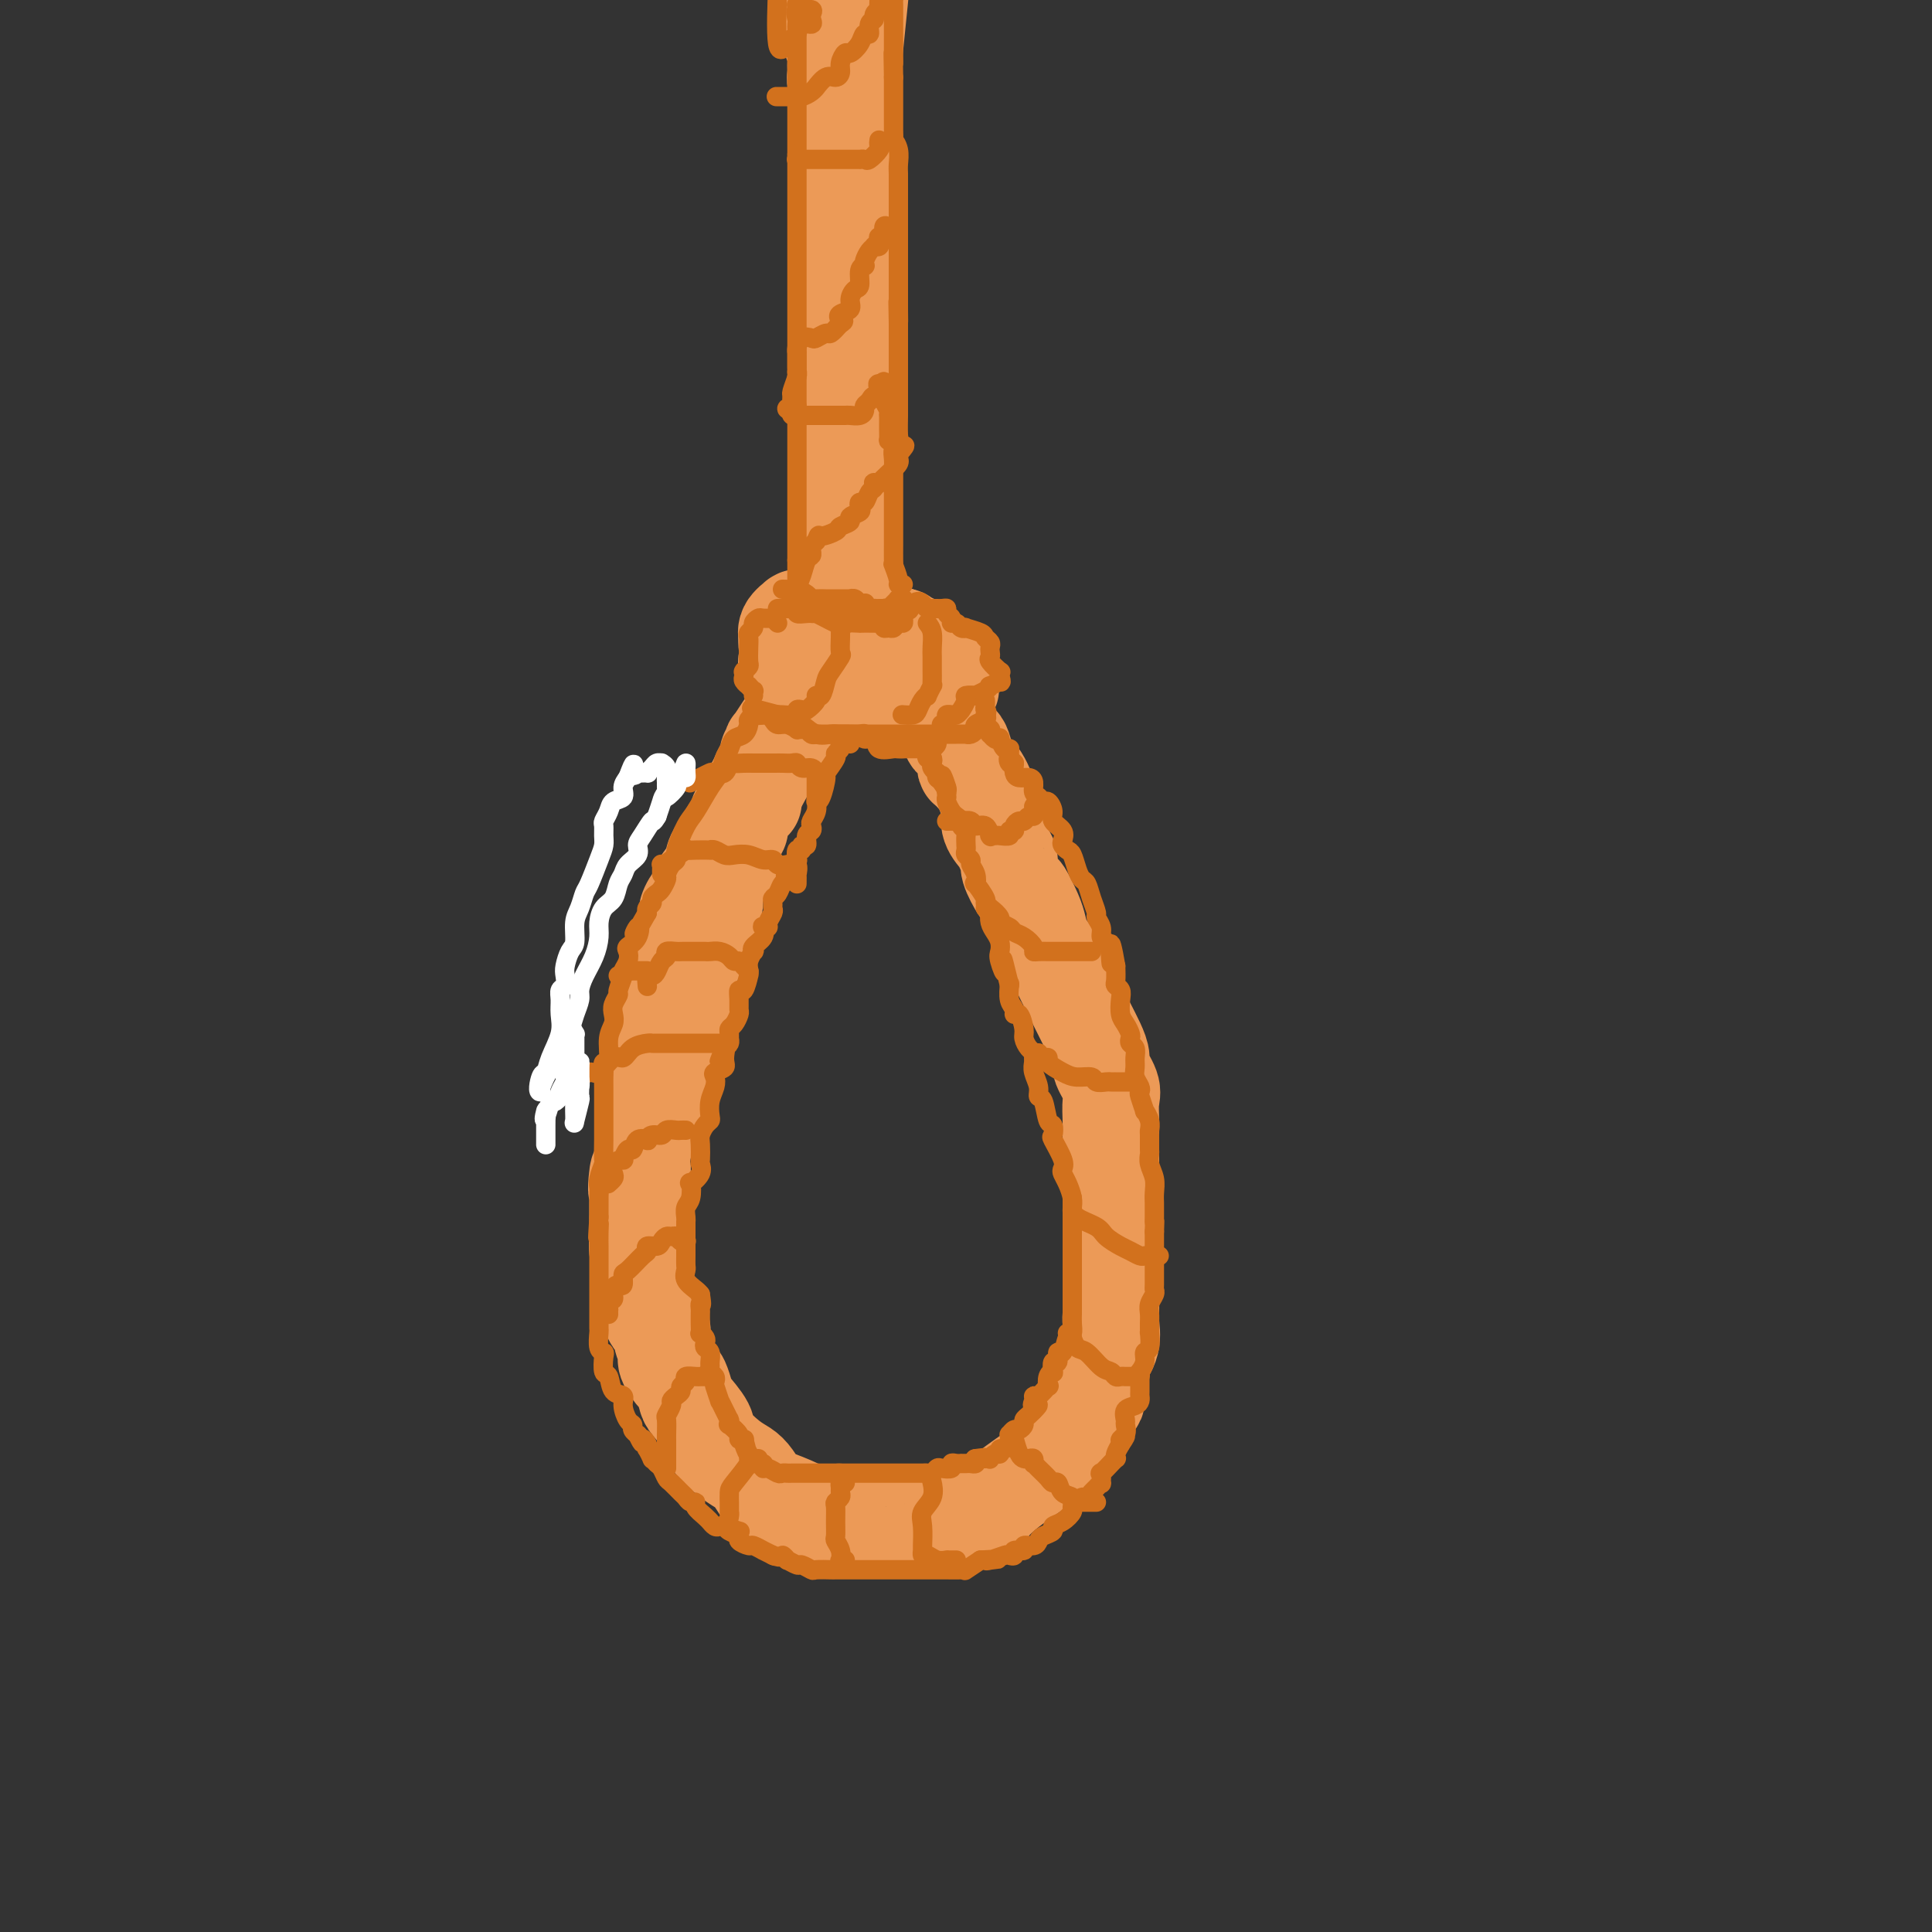 <svg viewBox='0 0 400 400' version='1.1' xmlns='http://www.w3.org/2000/svg' xmlns:xlink='http://www.w3.org/1999/xlink'><rect x="0" y="0" width="400" height="400" fill="#333333" stroke="none"/><g fill='none' stroke='rgb(236,154,87)' stroke-width='20' stroke-linecap='round' stroke-linejoin='round'><path d='M178,-1c-0.089,0.756 -0.178,1.511 0,0c0.178,-1.511 0.622,-5.289 0,1c-0.622,6.289 -2.311,22.644 -4,39'/><path d='M174,39c-0.619,5.040 -0.166,-2.360 0,-6c0.166,-3.640 0.044,-3.519 0,-4c-0.044,-0.481 -0.012,-1.564 0,-3c0.012,-1.436 0.003,-3.225 0,-4c-0.003,-0.775 -0.001,-0.537 0,-1c0.001,-0.463 0.000,-1.628 0,-2c-0.000,-0.372 0.000,0.048 0,0c-0.000,-0.048 -0.001,-0.564 0,-1c0.001,-0.436 0.003,-0.792 0,-1c-0.003,-0.208 -0.011,-0.269 0,-1c0.011,-0.731 0.042,-2.132 0,-3c-0.042,-0.868 -0.155,-1.202 0,-2c0.155,-0.798 0.580,-2.061 1,-3c0.420,-0.939 0.834,-1.554 1,-2c0.166,-0.446 0.083,-0.723 0,-1'/><path d='M176,5c0.147,-5.200 -0.486,-1.199 -1,0c-0.514,1.199 -0.908,-0.405 -1,-1c-0.092,-0.595 0.118,-0.183 0,0c-0.118,0.183 -0.564,0.136 -1,0c-0.436,-0.136 -0.863,-0.360 -1,0c-0.137,0.360 0.016,1.304 0,2c-0.016,0.696 -0.201,1.145 0,2c0.201,0.855 0.790,2.116 1,3c0.210,0.884 0.043,1.392 0,2c-0.043,0.608 0.040,1.318 0,2c-0.040,0.682 -0.203,1.338 0,2c0.203,0.662 0.772,1.332 1,2c0.228,0.668 0.114,1.334 0,2'/><path d='M174,21c0.309,2.241 0.083,1.343 0,1c-0.083,-0.343 -0.022,-0.133 0,0c0.022,0.133 0.005,0.188 0,1c-0.005,0.812 0.002,2.381 0,3c-0.002,0.619 -0.015,0.289 0,1c0.015,0.711 0.057,2.465 0,3c-0.057,0.535 -0.211,-0.147 0,0c0.211,0.147 0.789,1.124 1,2c0.211,0.876 0.057,1.652 0,2c-0.057,0.348 -0.015,0.270 0,1c0.015,0.730 0.004,2.269 0,3c-0.004,0.731 -0.001,0.654 0,1c0.001,0.346 0.000,1.114 0,2c-0.000,0.886 -0.000,1.890 0,3c0.000,1.110 0.000,2.326 0,3c-0.000,0.674 -0.000,0.807 0,1c0.000,0.193 0.000,0.445 0,1c-0.000,0.555 -0.000,1.411 0,2c0.000,0.589 0.000,0.911 0,1c-0.000,0.089 -0.000,-0.054 0,1c0.000,1.054 0.000,3.305 0,4c-0.000,0.695 -0.000,-0.167 0,0c0.000,0.167 0.000,1.362 0,2c-0.000,0.638 -0.000,0.720 0,1c0.000,0.280 0.000,0.757 0,1c-0.000,0.243 -0.000,0.253 0,1c0.000,0.747 0.000,2.231 0,3c-0.000,0.769 -0.000,0.822 0,1c0.000,0.178 0.000,0.479 0,1c-0.000,0.521 -0.000,1.260 0,2'/><path d='M175,69c0.155,7.767 0.041,3.183 0,2c-0.041,-1.183 -0.011,1.033 0,2c0.011,0.967 0.003,0.685 0,1c-0.003,0.315 -0.001,1.229 0,2c0.001,0.771 0.000,1.400 0,2c-0.000,0.600 -0.000,1.172 0,2c0.000,0.828 0.000,1.912 0,3c-0.000,1.088 -0.000,2.178 0,3c0.000,0.822 0.000,1.375 0,2c-0.000,0.625 -0.000,1.321 0,2c0.000,0.679 0.000,1.340 0,2c-0.000,0.660 -0.000,1.317 0,2c0.000,0.683 0.000,1.390 0,2c-0.000,0.610 -0.000,1.123 0,2c0.000,0.877 0.000,2.118 0,3c-0.000,0.882 -0.000,1.404 0,2c0.000,0.596 0.000,1.266 0,2c-0.000,0.734 -0.000,1.532 0,2c0.000,0.468 0.000,0.607 0,2c-0.000,1.393 -0.000,4.040 0,5c0.000,0.960 0.000,0.234 0,1c-0.000,0.766 -0.000,3.025 0,4c0.000,0.975 0.000,0.666 0,1c-0.000,0.334 -0.000,1.310 0,2c0.000,0.690 0.001,1.092 0,2c-0.001,0.908 -0.003,2.321 0,3c0.003,0.679 0.011,0.625 0,1c-0.011,0.375 -0.041,1.178 0,2c0.041,0.822 0.155,1.663 0,2c-0.155,0.337 -0.577,0.168 -1,0'/><path d='M174,132c-0.118,9.747 0.085,2.614 0,0c-0.085,-2.614 -0.460,-0.708 -1,0c-0.540,0.708 -1.245,0.217 -2,0c-0.755,-0.217 -1.561,-0.160 -2,0c-0.439,0.160 -0.510,0.423 -1,1c-0.490,0.577 -1.399,1.468 -2,2c-0.601,0.532 -0.893,0.706 -1,1c-0.107,0.294 -0.028,0.708 0,1c0.028,0.292 0.006,0.460 0,1c-0.006,0.540 0.005,1.450 0,2c-0.005,0.550 -0.027,0.740 0,1c0.027,0.260 0.101,0.592 0,1c-0.101,0.408 -0.379,0.894 0,1c0.379,0.106 1.415,-0.168 2,0c0.585,0.168 0.720,0.777 1,1c0.280,0.223 0.706,0.060 1,0c0.294,-0.060 0.458,-0.016 1,0c0.542,0.016 1.463,0.004 2,0c0.537,-0.004 0.689,-0.001 1,0c0.311,0.001 0.780,0.000 1,0c0.220,-0.000 0.192,-0.000 1,0c0.808,0.000 2.454,0.000 3,0c0.546,-0.000 -0.008,-0.000 0,0c0.008,0.000 0.576,0.001 1,0c0.424,-0.001 0.702,-0.003 1,0c0.298,0.003 0.616,0.011 1,0c0.384,-0.011 0.834,-0.041 1,0c0.166,0.041 0.047,0.155 0,0c-0.047,-0.155 -0.024,-0.577 0,-1'/><path d='M182,143c2.637,0.127 0.731,-0.554 0,-1c-0.731,-0.446 -0.287,-0.655 0,-1c0.287,-0.345 0.417,-0.824 0,-1c-0.417,-0.176 -1.381,-0.048 -2,0c-0.619,0.048 -0.895,0.018 -1,0c-0.105,-0.018 -0.040,-0.022 -1,0c-0.960,0.022 -2.944,0.072 -4,0c-1.056,-0.072 -1.183,-0.265 -2,0c-0.817,0.265 -2.323,0.990 -3,2c-0.677,1.010 -0.524,2.307 -1,3c-0.476,0.693 -1.580,0.782 -2,1c-0.420,0.218 -0.154,0.566 0,1c0.154,0.434 0.197,0.954 0,1c-0.197,0.046 -0.635,-0.383 -1,0c-0.365,0.383 -0.658,1.576 -1,2c-0.342,0.424 -0.731,0.078 -1,0c-0.269,-0.078 -0.416,0.110 -1,1c-0.584,0.890 -1.606,2.480 -2,3c-0.394,0.520 -0.161,-0.030 0,0c0.161,0.030 0.251,0.641 0,1c-0.251,0.359 -0.841,0.468 -1,1c-0.159,0.532 0.115,1.488 0,2c-0.115,0.512 -0.618,0.581 -1,1c-0.382,0.419 -0.641,1.190 -1,2c-0.359,0.810 -0.817,1.660 -1,2c-0.183,0.340 -0.092,0.170 0,0'/><path d='M156,163c-1.905,3.892 -0.169,3.121 0,3c0.169,-0.121 -1.230,0.409 -2,1c-0.770,0.591 -0.911,1.242 -1,2c-0.089,0.758 -0.127,1.624 0,2c0.127,0.376 0.420,0.263 0,1c-0.420,0.737 -1.552,2.323 -2,3c-0.448,0.677 -0.211,0.446 0,1c0.211,0.554 0.394,1.893 0,3c-0.394,1.107 -1.367,1.981 -2,3c-0.633,1.019 -0.927,2.182 -1,3c-0.073,0.818 0.073,1.291 0,2c-0.073,0.709 -0.366,1.652 -1,3c-0.634,1.348 -1.610,3.099 -2,4c-0.390,0.901 -0.195,0.950 0,1'/><path d='M145,195c-0.195,0.795 -0.390,1.589 -1,3c-0.610,1.411 -1.635,3.437 -2,4c-0.365,0.563 -0.070,-0.337 0,0c0.070,0.337 -0.084,1.910 0,3c0.084,1.090 0.407,1.696 0,2c-0.407,0.304 -1.545,0.306 -2,1c-0.455,0.694 -0.227,2.079 0,3c0.227,0.921 0.453,1.379 0,2c-0.453,0.621 -1.586,1.405 -2,2c-0.414,0.595 -0.110,1.000 0,2c0.110,1.000 0.026,2.594 0,3c-0.026,0.406 0.007,-0.374 0,0c-0.007,0.374 -0.054,1.904 0,3c0.054,1.096 0.210,1.758 0,2c-0.210,0.242 -0.787,0.065 -1,0c-0.213,-0.065 -0.061,-0.019 0,0c0.061,0.019 0.030,0.009 0,0'/><path d='M171,145c-1.330,1.758 -2.661,3.516 -4,5c-1.339,1.484 -2.687,2.696 -4,4c-1.313,1.304 -2.590,2.702 -4,5c-1.410,2.298 -2.954,5.497 -4,7c-1.046,1.503 -1.594,1.312 -2,2c-0.406,0.688 -0.671,2.256 -1,3c-0.329,0.744 -0.723,0.666 -1,1c-0.277,0.334 -0.437,1.082 -1,2c-0.563,0.918 -1.531,2.006 -2,3c-0.469,0.994 -0.441,1.893 -1,3c-0.559,1.107 -1.705,2.423 -2,3c-0.295,0.577 0.263,0.417 0,1c-0.263,0.583 -1.345,1.911 -2,3c-0.655,1.089 -0.882,1.940 -1,3c-0.118,1.060 -0.127,2.331 0,3c0.127,0.669 0.389,0.737 0,2c-0.389,1.263 -1.429,3.721 -2,5c-0.571,1.279 -0.674,1.380 -1,2c-0.326,0.620 -0.875,1.758 -1,3c-0.125,1.242 0.173,2.587 0,4c-0.173,1.413 -0.816,2.895 -1,4c-0.184,1.105 0.091,1.833 0,3c-0.091,1.167 -0.546,2.774 -1,4c-0.454,1.226 -0.905,2.073 -1,3c-0.095,0.927 0.167,1.935 0,3c-0.167,1.065 -0.763,2.186 -1,3c-0.237,0.814 -0.115,1.321 0,2c0.115,0.679 0.223,1.529 0,3c-0.223,1.471 -0.778,3.563 -1,5c-0.222,1.437 -0.111,2.218 0,3'/><path d='M133,242c-1.773,8.558 -1.207,2.453 -1,1c0.207,-1.453 0.055,1.746 0,3c-0.055,1.254 -0.015,0.561 0,1c0.015,0.439 0.003,2.008 0,3c-0.003,0.992 0.002,1.407 0,2c-0.002,0.593 -0.012,1.363 0,2c0.012,0.637 0.046,1.142 0,2c-0.046,0.858 -0.172,2.068 0,3c0.172,0.932 0.642,1.587 1,3c0.358,1.413 0.602,3.585 1,5c0.398,1.415 0.948,2.074 1,3c0.052,0.926 -0.394,2.119 0,3c0.394,0.881 1.629,1.448 2,2c0.371,0.552 -0.122,1.087 0,2c0.122,0.913 0.859,2.202 1,3c0.141,0.798 -0.315,1.104 0,2c0.315,0.896 1.402,2.383 2,3c0.598,0.617 0.707,0.366 1,1c0.293,0.634 0.771,2.155 1,3c0.229,0.845 0.211,1.013 1,2c0.789,0.987 2.385,2.791 3,4c0.615,1.209 0.248,1.823 1,3c0.752,1.177 2.621,2.916 4,4c1.379,1.084 2.268,1.512 3,2c0.732,0.488 1.309,1.035 2,2c0.691,0.965 1.497,2.349 2,3c0.503,0.651 0.704,0.569 2,1c1.296,0.431 3.688,1.373 5,2c1.312,0.627 1.546,0.938 2,1c0.454,0.062 1.130,-0.125 2,0c0.870,0.125 1.935,0.563 3,1'/><path d='M172,314c2.497,1.000 1.740,1.000 2,1c0.260,0.000 1.537,0.000 3,0c1.463,-0.000 3.113,-0.000 4,0c0.887,0.000 1.013,0.001 2,0c0.987,-0.001 2.837,-0.004 4,0c1.163,0.004 1.638,0.016 2,0c0.362,-0.016 0.609,-0.061 2,0c1.391,0.061 3.925,0.227 5,0c1.075,-0.227 0.692,-0.847 1,-1c0.308,-0.153 1.306,0.160 2,0c0.694,-0.160 1.084,-0.795 2,-1c0.916,-0.205 2.356,0.019 3,0c0.644,-0.019 0.490,-0.280 1,-1c0.510,-0.720 1.685,-1.899 3,-3c1.315,-1.101 2.771,-2.126 4,-3c1.229,-0.874 2.231,-1.599 3,-2c0.769,-0.401 1.305,-0.479 2,-1c0.695,-0.521 1.551,-1.485 2,-2c0.449,-0.515 0.492,-0.580 1,-1c0.508,-0.420 1.481,-1.196 2,-2c0.519,-0.804 0.586,-1.635 1,-3c0.414,-1.365 1.176,-3.263 2,-4c0.824,-0.737 1.709,-0.313 2,-1c0.291,-0.687 -0.013,-2.487 0,-4c0.013,-1.513 0.343,-2.740 1,-4c0.657,-1.260 1.640,-2.553 2,-4c0.360,-1.447 0.096,-3.048 0,-4c-0.096,-0.952 -0.026,-1.255 0,-2c0.026,-0.745 0.007,-1.931 0,-3c-0.007,-1.069 -0.002,-2.020 0,-3c0.002,-0.980 0.001,-1.990 0,-3'/><path d='M230,263c-0.000,-2.840 -0.000,-2.441 0,-3c0.000,-0.559 0.000,-2.076 0,-3c-0.000,-0.924 -0.000,-1.255 0,-2c0.000,-0.745 0.000,-1.903 0,-3c-0.000,-1.097 -0.000,-2.131 0,-3c0.000,-0.869 0.000,-1.571 0,-3c-0.000,-1.429 -0.001,-3.583 0,-5c0.001,-1.417 0.002,-2.096 0,-3c-0.002,-0.904 -0.008,-2.031 0,-3c0.008,-0.969 0.031,-1.778 0,-3c-0.031,-1.222 -0.116,-2.858 0,-4c0.116,-1.142 0.432,-1.792 0,-3c-0.432,-1.208 -1.611,-2.975 -2,-4c-0.389,-1.025 0.013,-1.309 0,-2c-0.013,-0.691 -0.440,-1.791 -1,-3c-0.560,-1.209 -1.252,-2.529 -2,-4c-0.748,-1.471 -1.552,-3.093 -2,-4c-0.448,-0.907 -0.540,-1.100 -1,-2c-0.460,-0.900 -1.288,-2.507 -2,-4c-0.712,-1.493 -1.308,-2.870 -2,-4c-0.692,-1.130 -1.479,-2.012 -2,-3c-0.521,-0.988 -0.774,-2.082 -1,-3c-0.226,-0.918 -0.424,-1.660 -1,-3c-0.576,-1.340 -1.531,-3.279 -2,-4c-0.469,-0.721 -0.453,-0.223 -1,-1c-0.547,-0.777 -1.657,-2.829 -2,-4c-0.343,-1.171 0.079,-1.460 0,-2c-0.079,-0.540 -0.660,-1.330 -1,-2c-0.340,-0.670 -0.438,-1.219 -1,-2c-0.562,-0.781 -1.589,-1.795 -2,-3c-0.411,-1.205 -0.205,-2.603 0,-4'/><path d='M205,167c-4.006,-9.790 -1.520,-5.265 -1,-4c0.520,1.265 -0.925,-0.730 -2,-2c-1.075,-1.270 -1.779,-1.815 -2,-2c-0.221,-0.185 0.043,-0.009 0,-1c-0.043,-0.991 -0.393,-3.148 -1,-4c-0.607,-0.852 -1.472,-0.399 -2,-1c-0.528,-0.601 -0.719,-2.256 -1,-3c-0.281,-0.744 -0.653,-0.575 -1,-1c-0.347,-0.425 -0.668,-1.442 -1,-2c-0.332,-0.558 -0.675,-0.657 -1,-1c-0.325,-0.343 -0.632,-0.932 -1,-1c-0.368,-0.068 -0.795,0.384 -1,0c-0.205,-0.384 -0.187,-1.606 -1,-2c-0.813,-0.394 -2.458,0.038 -3,0c-0.542,-0.038 0.018,-0.545 0,-1c-0.018,-0.455 -0.614,-0.856 -1,-1c-0.386,-0.144 -0.563,-0.031 -1,0c-0.437,0.031 -1.136,-0.020 -1,0c0.136,0.020 1.106,0.110 2,0c0.894,-0.110 1.711,-0.422 3,0c1.289,0.422 3.050,1.577 4,2c0.950,0.423 1.090,0.113 1,0c-0.090,-0.113 -0.409,-0.031 0,0c0.409,0.031 1.545,0.009 2,0c0.455,-0.009 0.227,-0.004 0,0'/><path d='M196,143c1.704,-0.092 0.464,-1.321 0,-2c-0.464,-0.679 -0.151,-0.808 0,-1c0.151,-0.192 0.141,-0.447 0,-1c-0.141,-0.553 -0.412,-1.404 -1,-2c-0.588,-0.596 -1.494,-0.938 -2,-1c-0.506,-0.062 -0.613,0.155 -1,0c-0.387,-0.155 -1.056,-0.680 -1,-1c0.056,-0.320 0.836,-0.433 0,-1c-0.836,-0.567 -3.288,-1.587 -4,-2c-0.712,-0.413 0.316,-0.219 0,0c-0.316,0.219 -1.976,0.461 -3,0c-1.024,-0.461 -1.412,-1.626 -2,-2c-0.588,-0.374 -1.375,0.043 -2,0c-0.625,-0.043 -1.087,-0.548 -2,-1c-0.913,-0.452 -2.277,-0.853 -3,-1c-0.723,-0.147 -0.806,-0.039 -1,0c-0.194,0.039 -0.500,0.011 -1,0c-0.500,-0.011 -1.195,-0.003 -2,0c-0.805,0.003 -1.721,0.001 -2,0c-0.279,-0.001 0.079,-0.000 0,0c-0.079,0.000 -0.596,0.000 -1,0c-0.404,-0.000 -0.695,-0.002 -1,0c-0.305,0.002 -0.625,0.006 -1,0c-0.375,-0.006 -0.804,-0.022 -1,0c-0.196,0.022 -0.157,0.083 0,0c0.157,-0.083 0.434,-0.311 0,0c-0.434,0.311 -1.578,1.161 -2,2c-0.422,0.839 -0.120,1.668 0,2c0.120,0.332 0.060,0.166 0,0'/><path d='M163,132c-0.307,1.021 -0.075,1.573 0,2c0.075,0.427 -0.006,0.727 0,1c0.006,0.273 0.100,0.518 0,1c-0.100,0.482 -0.392,1.201 0,2c0.392,0.799 1.469,1.678 2,2c0.531,0.322 0.517,0.086 1,0c0.483,-0.086 1.463,-0.023 2,0c0.537,0.023 0.629,0.006 1,0c0.371,-0.006 1.019,-0.002 2,0c0.981,0.002 2.294,0.000 3,0c0.706,-0.000 0.804,-0.000 1,0c0.196,0.000 0.489,0.000 1,0c0.511,-0.000 1.240,-0.000 2,0c0.760,0.000 1.553,0.000 2,0c0.447,-0.000 0.550,-0.001 1,0c0.450,0.001 1.249,0.003 2,0c0.751,-0.003 1.455,-0.011 2,0c0.545,0.011 0.931,0.041 1,0c0.069,-0.041 -0.178,-0.154 0,0c0.178,0.154 0.780,0.574 1,0c0.220,-0.574 0.059,-2.143 0,-3c-0.059,-0.857 -0.015,-1.003 0,-1c0.015,0.003 0.000,0.155 0,0c-0.000,-0.155 0.014,-0.616 0,-1c-0.014,-0.384 -0.055,-0.691 0,-1c0.055,-0.309 0.207,-0.622 0,-1c-0.207,-0.378 -0.773,-0.822 -1,-1c-0.227,-0.178 -0.113,-0.089 0,0'/><path d='M186,132c-0.272,-1.272 -1.452,-0.452 -2,0c-0.548,0.452 -0.462,0.537 -1,0c-0.538,-0.537 -1.698,-1.696 -2,-2c-0.302,-0.304 0.256,0.248 0,0c-0.256,-0.248 -1.326,-1.296 -2,-2c-0.674,-0.704 -0.951,-1.064 -1,-1c-0.049,0.064 0.130,0.551 0,0c-0.130,-0.551 -0.570,-2.140 -1,-3c-0.430,-0.860 -0.851,-0.990 -1,-1c-0.149,-0.010 -0.025,0.099 0,0c0.025,-0.099 -0.050,-0.407 0,-1c0.050,-0.593 0.224,-1.473 0,-2c-0.224,-0.527 -0.844,-0.702 -1,-1c-0.156,-0.298 0.154,-0.719 0,-1c-0.154,-0.281 -0.772,-0.422 -1,-1c-0.228,-0.578 -0.065,-1.594 0,-2c0.065,-0.406 0.033,-0.203 0,0'/></g>
<g fill='none' stroke='rgb(210,113,29)' stroke-width='4' stroke-linecap='round' stroke-linejoin='round'><path d='M162,122c0.786,0.022 1.571,0.044 2,0c0.429,-0.044 0.500,-0.155 1,0c0.500,0.155 1.429,0.578 2,1c0.571,0.422 0.785,0.845 1,1c0.215,0.155 0.429,0.041 1,0c0.571,-0.041 1.497,-0.011 2,0c0.503,0.011 0.583,0.002 1,0c0.417,-0.002 1.172,0.003 2,0c0.828,-0.003 1.728,-0.015 2,0c0.272,0.015 -0.084,0.055 0,0c0.084,-0.055 0.609,-0.207 1,0c0.391,0.207 0.649,0.773 1,1c0.351,0.227 0.797,0.113 1,0c0.203,-0.113 0.163,-0.226 0,0c-0.163,0.226 -0.451,0.793 0,1c0.451,0.207 1.640,0.056 2,0c0.360,-0.056 -0.109,-0.015 0,0c0.109,0.015 0.798,0.004 1,0c0.202,-0.004 -0.082,-0.001 0,0c0.082,0.001 0.530,0.000 1,0c0.470,-0.000 0.961,-0.000 1,0c0.039,0.000 -0.374,0.000 0,0c0.374,-0.000 1.535,-0.000 2,0c0.465,0.000 0.232,0.000 0,0'/><path d='M186,126c3.939,0.607 1.787,0.124 1,0c-0.787,-0.124 -0.210,0.110 0,0c0.210,-0.110 0.053,-0.566 0,-1c-0.053,-0.434 -0.001,-0.848 0,-1c0.001,-0.152 -0.050,-0.043 0,0c0.050,0.043 0.202,0.019 0,0c-0.202,-0.019 -0.758,-0.033 -1,0c-0.242,0.033 -0.169,0.114 0,0c0.169,-0.114 0.435,-0.424 0,0c-0.435,0.424 -1.571,1.581 -2,2c-0.429,0.419 -0.153,0.098 0,0c0.153,-0.098 0.182,0.026 0,0c-0.182,-0.026 -0.574,-0.203 -1,0c-0.426,0.203 -0.888,0.786 -1,1c-0.112,0.214 0.124,0.058 0,0c-0.124,-0.058 -0.607,-0.016 -1,0c-0.393,0.016 -0.697,0.008 -1,0'/><path d='M180,127c-1.088,0.155 -0.807,0.041 -1,0c-0.193,-0.041 -0.860,-0.011 -1,0c-0.140,0.011 0.246,0.003 0,0c-0.246,-0.003 -1.126,-0.001 -2,0c-0.874,0.001 -1.744,0.000 -2,0c-0.256,-0.000 0.101,0.000 0,0c-0.101,-0.000 -0.659,-0.000 -1,0c-0.341,0.000 -0.463,0.001 -1,0c-0.537,-0.001 -1.488,-0.004 -2,0c-0.512,0.004 -0.585,0.015 -1,0c-0.415,-0.015 -1.172,-0.057 -2,0c-0.828,0.057 -1.727,0.211 -2,0c-0.273,-0.211 0.079,-0.789 0,-1c-0.079,-0.211 -0.589,-0.056 -1,0c-0.411,0.056 -0.722,0.014 -1,0c-0.278,-0.014 -0.522,0.001 -1,0c-0.478,-0.001 -1.190,-0.016 -1,0c0.190,0.016 1.280,0.064 2,0c0.720,-0.064 1.069,-0.241 2,0c0.931,0.241 2.446,0.900 3,1c0.554,0.100 0.149,-0.358 1,0c0.851,0.358 2.957,1.531 4,2c1.043,0.469 1.021,0.235 1,0'/><path d='M174,129c2.043,0.464 0.652,0.125 1,0c0.348,-0.125 2.437,-0.034 3,0c0.563,0.034 -0.400,0.013 0,0c0.400,-0.013 2.163,-0.018 3,0c0.837,0.018 0.749,0.058 1,0c0.251,-0.058 0.840,-0.216 1,0c0.160,0.216 -0.111,0.805 0,1c0.111,0.195 0.604,-0.003 1,0c0.396,0.003 0.694,0.208 1,0c0.306,-0.208 0.618,-0.830 1,-1c0.382,-0.170 0.834,0.113 1,0c0.166,-0.113 0.048,-0.622 0,-1c-0.048,-0.378 -0.024,-0.623 0,-1c0.024,-0.377 0.048,-0.884 0,-1c-0.048,-0.116 -0.167,0.161 0,0c0.167,-0.161 0.619,-0.760 1,-1c0.381,-0.240 0.690,-0.120 1,0'/><path d='M189,125c1.175,-0.834 1.611,-0.421 2,0c0.389,0.421 0.730,0.848 1,1c0.270,0.152 0.469,0.029 1,0c0.531,-0.029 1.395,0.035 2,0c0.605,-0.035 0.950,-0.168 1,0c0.050,0.168 -0.194,0.637 0,1c0.194,0.363 0.827,0.619 1,1c0.173,0.381 -0.114,0.886 0,1c0.114,0.114 0.630,-0.163 1,0c0.370,0.163 0.596,0.765 1,1c0.404,0.235 0.988,0.105 1,0c0.012,-0.105 -0.547,-0.183 0,0c0.547,0.183 2.199,0.626 3,1c0.801,0.374 0.751,0.678 1,1c0.249,0.322 0.797,0.662 1,1c0.203,0.338 0.062,0.673 0,1c-0.062,0.327 -0.045,0.647 0,1c0.045,0.353 0.117,0.738 0,1c-0.117,0.262 -0.423,0.400 0,1c0.423,0.600 1.575,1.662 2,2c0.425,0.338 0.121,-0.046 0,0c-0.121,0.046 -0.061,0.523 0,1'/><path d='M207,140c0.586,1.636 0.050,1.226 0,1c-0.050,-0.226 0.385,-0.267 0,0c-0.385,0.267 -1.590,0.842 -2,1c-0.410,0.158 -0.027,-0.102 0,0c0.027,0.102 -0.303,0.565 -1,1c-0.697,0.435 -1.760,0.842 -2,1c-0.240,0.158 0.343,0.066 0,0c-0.343,-0.066 -1.611,-0.105 -2,0c-0.389,0.105 0.102,0.354 0,1c-0.102,0.646 -0.797,1.690 -1,2c-0.203,0.310 0.085,-0.114 0,0c-0.085,0.114 -0.544,0.765 -1,1c-0.456,0.235 -0.911,0.053 -1,0c-0.089,-0.053 0.186,0.024 0,0c-0.186,-0.024 -0.835,-0.147 -1,0c-0.165,0.147 0.153,0.564 0,1c-0.153,0.436 -0.777,0.890 -1,1c-0.223,0.110 -0.045,-0.126 0,0c0.045,0.126 -0.044,0.612 0,1c0.044,0.388 0.219,0.678 0,1c-0.219,0.322 -0.834,0.675 -1,1c-0.166,0.325 0.116,0.623 0,1c-0.116,0.377 -0.631,0.833 -1,1c-0.369,0.167 -0.594,0.045 -1,0c-0.406,-0.045 -0.994,-0.012 -2,0c-1.006,0.012 -2.430,0.003 -3,0c-0.570,-0.003 -0.285,-0.002 0,0'/><path d='M187,155c-1.361,0.121 -1.264,-0.076 -2,0c-0.736,0.076 -2.305,0.427 -3,0c-0.695,-0.427 -0.518,-1.631 -1,-2c-0.482,-0.369 -1.624,0.097 -2,0c-0.376,-0.097 0.015,-0.758 0,-1c-0.015,-0.242 -0.437,-0.065 -1,0c-0.563,0.065 -1.268,0.017 -2,0c-0.732,-0.017 -1.491,-0.005 -2,0c-0.509,0.005 -0.766,0.002 -1,0c-0.234,-0.002 -0.444,-0.004 -1,0c-0.556,0.004 -1.458,0.015 -2,0c-0.542,-0.015 -0.724,-0.057 -1,0c-0.276,0.057 -0.647,0.212 -1,0c-0.353,-0.212 -0.689,-0.793 -1,-1c-0.311,-0.207 -0.598,-0.041 -1,0c-0.402,0.041 -0.920,-0.044 -1,0c-0.080,0.044 0.276,0.218 0,0c-0.276,-0.218 -1.186,-0.829 -2,-1c-0.814,-0.171 -1.532,0.099 -2,0c-0.468,-0.099 -0.687,-0.566 -1,-1c-0.313,-0.434 -0.722,-0.835 -1,-1c-0.278,-0.165 -0.425,-0.096 -1,0c-0.575,0.096 -1.578,0.218 -2,0c-0.422,-0.218 -0.263,-0.777 0,-1c0.263,-0.223 0.632,-0.112 1,0'/><path d='M157,147c-3.894,-1.064 1.369,0.275 4,1c2.631,0.725 2.628,0.835 3,1c0.372,0.165 1.118,0.384 2,1c0.882,0.616 1.900,1.629 3,2c1.100,0.371 2.282,0.099 3,0c0.718,-0.099 0.971,-0.027 2,0c1.029,0.027 2.833,0.007 4,0c1.167,-0.007 1.698,-0.002 2,0c0.302,0.002 0.375,0.001 1,0c0.625,-0.001 1.803,-0.000 3,0c1.197,0.000 2.415,0.000 3,0c0.585,-0.000 0.537,-0.000 1,0c0.463,0.000 1.437,0.000 2,0c0.563,-0.000 0.714,-0.000 1,0c0.286,0.000 0.707,0.000 1,0c0.293,-0.000 0.458,-0.000 1,0c0.542,0.000 1.459,0.000 2,0c0.541,-0.000 0.704,-0.000 1,0c0.296,0.000 0.723,0.001 1,0c0.277,-0.001 0.404,-0.003 1,0c0.596,0.003 1.660,0.012 2,0c0.340,-0.012 -0.045,-0.045 0,0c0.045,0.045 0.520,0.167 1,0c0.480,-0.167 0.964,-0.622 1,-1c0.036,-0.378 -0.375,-0.679 0,-1c0.375,-0.321 1.536,-0.663 2,-1c0.464,-0.337 0.232,-0.668 0,-1'/><path d='M204,148c0.619,-0.801 0.166,-0.802 0,-1c-0.166,-0.198 -0.045,-0.592 0,-1c0.045,-0.408 0.013,-0.831 0,-1c-0.013,-0.169 -0.006,-0.085 0,0'/><path d='M187,121c-0.453,0.022 -0.906,0.043 -1,0c-0.094,-0.043 0.171,-0.151 0,-1c-0.171,-0.849 -0.778,-2.440 -1,-3c-0.222,-0.560 -0.060,-0.090 0,0c0.060,0.090 0.016,-0.199 0,-1c-0.016,-0.801 -0.004,-2.115 0,-3c0.004,-0.885 0.001,-1.340 0,-2c-0.001,-0.660 -0.000,-1.525 0,-2c0.000,-0.475 0.000,-0.560 0,-1c-0.000,-0.440 -0.000,-1.234 0,-2c0.000,-0.766 -0.000,-1.502 0,-2c0.000,-0.498 0.000,-0.756 0,-1c-0.000,-0.244 -0.001,-0.474 0,-1c0.001,-0.526 0.004,-1.350 0,-2c-0.004,-0.650 -0.015,-1.127 0,-2c0.015,-0.873 0.057,-2.143 0,-3c-0.057,-0.857 -0.211,-1.299 0,-2c0.211,-0.701 0.789,-1.659 1,-2c0.211,-0.341 0.057,-0.065 0,-1c-0.057,-0.935 -0.015,-3.080 0,-4c0.015,-0.920 0.004,-0.614 0,-1c-0.004,-0.386 -0.001,-1.462 0,-2c0.001,-0.538 0.000,-0.536 0,-1c-0.000,-0.464 -0.000,-1.393 0,-2c0.000,-0.607 0.000,-0.890 0,-2c-0.000,-1.110 -0.000,-3.046 0,-4c0.000,-0.954 0.000,-0.926 0,-1c-0.000,-0.074 -0.000,-0.251 0,-1c0.000,-0.749 0.000,-2.071 0,-3c-0.000,-0.929 -0.000,-1.464 0,-2'/><path d='M186,67c-0.155,-8.488 -0.041,-2.708 0,-1c0.041,1.708 0.011,-0.654 0,-2c-0.011,-1.346 -0.003,-1.674 0,-2c0.003,-0.326 0.001,-0.650 0,-1c-0.001,-0.350 -0.000,-0.726 0,-1c0.000,-0.274 0.000,-0.444 0,-1c-0.000,-0.556 -0.000,-1.496 0,-2c0.000,-0.504 0.000,-0.572 0,-1c-0.000,-0.428 -0.000,-1.216 0,-2c0.000,-0.784 0.000,-1.564 0,-2c-0.000,-0.436 0.000,-0.526 0,-1c-0.000,-0.474 -0.000,-1.330 0,-2c0.000,-0.670 0.000,-1.153 0,-2c-0.000,-0.847 -0.000,-2.057 0,-3c0.000,-0.943 0.000,-1.618 0,-2c-0.000,-0.382 -0.000,-0.472 0,-1c0.000,-0.528 0.001,-1.496 0,-2c-0.001,-0.504 -0.004,-0.546 0,-1c0.004,-0.454 0.015,-1.321 0,-2c-0.015,-0.679 -0.057,-1.169 0,-2c0.057,-0.831 0.211,-2.002 0,-3c-0.211,-0.998 -0.789,-1.823 -1,-2c-0.211,-0.177 -0.057,0.296 0,0c0.057,-0.296 0.015,-1.360 0,-2c-0.015,-0.640 -0.004,-0.857 0,-1c0.004,-0.143 0.001,-0.213 0,-1c-0.001,-0.787 -0.000,-2.291 0,-3c0.000,-0.709 0.000,-0.623 0,-1c-0.000,-0.377 -0.000,-1.217 0,-2c0.000,-0.783 0.000,-1.509 0,-2c-0.000,-0.491 -0.000,-0.745 0,-1'/><path d='M185,16c-0.155,-8.436 -0.041,-4.026 0,-3c0.041,1.026 0.011,-1.331 0,-2c-0.011,-0.669 -0.003,0.351 0,0c0.003,-0.351 0.001,-2.072 0,-3c-0.001,-0.928 -0.000,-1.062 0,-1c0.000,0.062 0.000,0.319 0,0c-0.000,-0.319 0.000,-1.213 0,-2c-0.000,-0.787 -0.000,-1.468 0,-2c0.000,-0.532 0.001,-0.916 0,-1c-0.001,-0.084 -0.003,0.132 0,0c0.003,-0.132 0.011,-0.613 0,-1c-0.011,-0.387 -0.041,-0.681 0,-1c0.041,-0.319 0.155,-0.663 0,-1c-0.155,-0.337 -0.577,-0.669 -1,-1'/><path d='M161,-2c0.054,-1.238 0.107,-2.476 0,0c-0.107,2.476 -0.375,8.667 0,11c0.375,2.333 1.393,0.810 2,0c0.607,-0.810 0.804,-0.905 1,-1'/><path d='M164,8c0.662,-0.256 0.818,-0.397 1,-1c0.182,-0.603 0.391,-1.668 1,-2c0.609,-0.332 1.620,0.070 2,0c0.380,-0.070 0.131,-0.611 0,-1c-0.131,-0.389 -0.144,-0.626 0,-1c0.144,-0.374 0.445,-0.886 0,-1c-0.445,-0.114 -1.636,0.168 -2,0c-0.364,-0.168 0.098,-0.787 0,-1c-0.098,-0.213 -0.757,-0.019 -1,0c-0.243,0.019 -0.069,-0.137 0,0c0.069,0.137 0.035,0.569 0,1'/><path d='M165,2c-0.464,0.250 -0.124,1.375 0,2c0.124,0.625 0.033,0.748 0,1c-0.033,0.252 -0.009,0.631 0,1c0.009,0.369 0.002,0.729 0,1c-0.002,0.271 -0.001,0.454 0,1c0.001,0.546 0.000,1.456 0,2c-0.000,0.544 -0.000,0.723 0,1c0.000,0.277 0.000,0.653 0,1c-0.000,0.347 -0.000,0.666 0,1c0.000,0.334 0.000,0.685 0,1c-0.000,0.315 -0.000,0.595 0,1c0.000,0.405 0.000,0.935 0,1c-0.000,0.065 -0.000,-0.334 0,0c0.000,0.334 0.000,1.402 0,2c-0.000,0.598 -0.000,0.727 0,1c0.000,0.273 0.000,0.689 0,1c-0.000,0.311 -0.000,0.517 0,1c0.000,0.483 0.000,1.243 0,2c-0.000,0.757 -0.000,1.511 0,2c0.000,0.489 0.000,0.712 0,1c-0.000,0.288 -0.000,0.641 0,1c0.000,0.359 0.000,0.725 0,1c-0.000,0.275 -0.000,0.459 0,1c0.000,0.541 0.000,1.440 0,2c0.000,0.560 0.000,0.780 0,1'/><path d='M165,32c0.000,4.837 0.000,1.929 0,1c0.000,-0.929 0.000,0.123 0,1c0.000,0.877 0.000,1.581 0,2c0.000,0.419 0.000,0.552 0,1c0.000,0.448 -0.000,1.210 0,2c0.000,0.790 0.000,1.607 0,2c0.000,0.393 0.000,0.361 0,1c0.000,0.639 0.000,1.950 0,3c0.000,1.050 0.000,1.840 0,2c-0.000,0.160 0.000,-0.309 0,0c0.000,0.309 0.000,1.396 0,2c0.000,0.604 0.000,0.724 0,1c0.000,0.276 0.000,0.707 0,1c0.000,0.293 0.000,0.448 0,1c0.000,0.552 0.000,1.500 0,2c0.000,0.500 0.000,0.553 0,1c0.000,0.447 0.000,1.288 0,2c0.000,0.712 0.000,1.296 0,2c0.000,0.704 0.000,1.529 0,2c0.000,0.471 0.000,0.587 0,1c0.000,0.413 0.000,1.124 0,2c0.000,0.876 0.000,1.919 0,3c0.000,1.081 0.000,2.201 0,3c0.000,0.799 0.000,1.279 0,2c0.000,0.721 0.000,1.685 0,2c0.000,0.315 0.000,-0.019 0,1c0.000,1.019 0.000,3.390 0,5c0.000,1.610 0.000,2.460 0,3c0.000,0.540 0.000,0.770 0,1'/><path d='M165,84c0.000,8.159 0.000,2.555 0,1c0.000,-1.555 0.000,0.938 0,2c0.000,1.062 0.000,0.693 0,1c0.000,0.307 0.000,1.290 0,2c0.000,0.710 -0.000,1.145 0,2c0.000,0.855 0.000,2.129 0,3c0.000,0.871 0.000,1.340 0,2c0.000,0.660 0.000,1.509 0,2c0.000,0.491 0.000,0.622 0,1c-0.000,0.378 0.000,1.004 0,2c0.000,0.996 0.000,2.361 0,3c0.000,0.639 0.000,0.552 0,1c0.000,0.448 0.000,1.429 0,2c0.000,0.571 0.000,0.730 0,1c0.000,0.270 0.000,0.649 0,1c0.000,0.351 0.000,0.674 0,1c0.000,0.326 0.000,0.654 0,1c0.000,0.346 0.000,0.708 0,1c0.000,0.292 0.000,0.512 0,1c0.000,0.488 0.000,1.244 0,2'/><path d='M165,116c-0.000,5.062 -0.000,1.718 0,1c0.000,-0.718 0.000,1.190 0,2c-0.000,0.810 -0.001,0.523 0,1c0.001,0.477 0.003,1.717 0,2c-0.003,0.283 -0.012,-0.390 0,0c0.012,0.390 0.046,1.842 0,2c-0.046,0.158 -0.170,-0.980 0,-2c0.170,-1.020 0.634,-1.924 1,-3c0.366,-1.076 0.633,-2.326 1,-3c0.367,-0.674 0.833,-0.772 1,-1c0.167,-0.228 0.034,-0.587 0,-1c-0.034,-0.413 0.029,-0.880 0,-1c-0.029,-0.120 -0.151,0.109 0,0c0.151,-0.109 0.576,-0.554 1,-1'/><path d='M169,112c0.670,-1.726 0.346,-1.040 1,-1c0.654,0.040 2.288,-0.567 3,-1c0.712,-0.433 0.503,-0.693 1,-1c0.497,-0.307 1.702,-0.661 2,-1c0.298,-0.339 -0.309,-0.663 0,-1c0.309,-0.337 1.536,-0.685 2,-1c0.464,-0.315 0.167,-0.595 0,-1c-0.167,-0.405 -0.202,-0.935 0,-1c0.202,-0.065 0.641,0.337 1,0c0.359,-0.337 0.636,-1.411 1,-2c0.364,-0.589 0.814,-0.692 1,-1c0.186,-0.308 0.108,-0.820 0,-1c-0.108,-0.180 -0.246,-0.026 0,0c0.246,0.026 0.875,-0.074 1,0c0.125,0.074 -0.254,0.322 0,0c0.254,-0.322 1.140,-1.213 2,-2c0.860,-0.787 1.694,-1.469 2,-2c0.306,-0.531 0.082,-0.912 0,-1c-0.082,-0.088 -0.024,0.118 0,0c0.024,-0.118 0.012,-0.559 0,-1'/><path d='M186,94c2.618,-2.966 0.663,-1.381 0,-1c-0.663,0.381 -0.034,-0.441 0,-1c0.034,-0.559 -0.527,-0.855 -1,-1c-0.473,-0.145 -0.859,-0.137 -1,0c-0.141,0.137 -0.038,0.405 0,0c0.038,-0.405 0.011,-1.484 0,-2c-0.011,-0.516 -0.007,-0.470 0,-1c0.007,-0.530 0.016,-1.634 0,-2c-0.016,-0.366 -0.057,0.008 0,0c0.057,-0.008 0.211,-0.398 0,-1c-0.211,-0.602 -0.789,-1.418 -1,-2c-0.211,-0.582 -0.056,-0.931 0,-1c0.056,-0.069 0.012,0.142 0,0c-0.012,-0.142 0.007,-0.636 0,-1c-0.007,-0.364 -0.040,-0.598 0,-1c0.040,-0.402 0.154,-0.972 0,-1c-0.154,-0.028 -0.577,0.486 -1,1'/><path d='M182,80c-0.570,-1.700 0.006,1.050 0,2c-0.006,0.950 -0.592,0.101 -1,0c-0.408,-0.101 -0.638,0.547 -1,1c-0.362,0.453 -0.856,0.710 -1,1c-0.144,0.290 0.063,0.614 0,1c-0.063,0.386 -0.397,0.836 -1,1c-0.603,0.164 -1.475,0.044 -2,0c-0.525,-0.044 -0.704,-0.012 -1,0c-0.296,0.012 -0.709,0.003 -1,0c-0.291,-0.003 -0.459,-0.001 -1,0c-0.541,0.001 -1.454,0.000 -2,0c-0.546,-0.000 -0.723,-0.000 -1,0c-0.277,0.000 -0.653,0.000 -1,0c-0.347,-0.000 -0.666,-0.000 -1,0c-0.334,0.000 -0.682,0.001 -1,0c-0.318,-0.001 -0.607,-0.003 -1,0c-0.393,0.003 -0.889,0.011 -1,0c-0.111,-0.011 0.162,-0.041 0,0c-0.162,0.041 -0.761,0.155 -1,0c-0.239,-0.155 -0.120,-0.577 0,-1'/><path d='M164,85c-2.165,-0.336 -0.576,-0.675 0,-1c0.576,-0.325 0.140,-0.637 0,-1c-0.140,-0.363 0.015,-0.776 0,-1c-0.015,-0.224 -0.200,-0.258 0,-1c0.200,-0.742 0.786,-2.191 1,-3c0.214,-0.809 0.057,-0.977 0,-1c-0.057,-0.023 -0.015,0.099 0,0c0.015,-0.099 0.004,-0.421 0,-1c-0.004,-0.579 0.001,-1.417 0,-2c-0.001,-0.583 -0.007,-0.913 0,-1c0.007,-0.087 0.028,0.069 0,0c-0.028,-0.069 -0.106,-0.362 0,-1c0.106,-0.638 0.395,-1.619 1,-2c0.605,-0.381 1.527,-0.160 2,0c0.473,0.160 0.498,0.259 1,0c0.502,-0.259 1.481,-0.878 2,-1c0.519,-0.122 0.577,0.251 1,0c0.423,-0.251 1.212,-1.125 2,-2'/><path d='M174,67c1.271,-0.640 0.448,-0.739 0,-1c-0.448,-0.261 -0.522,-0.684 0,-1c0.522,-0.316 1.642,-0.526 2,-1c0.358,-0.474 -0.044,-1.213 0,-2c0.044,-0.787 0.534,-1.622 1,-2c0.466,-0.378 0.909,-0.299 1,-1c0.091,-0.701 -0.169,-2.180 0,-3c0.169,-0.820 0.767,-0.980 1,-1c0.233,-0.020 0.100,0.100 0,0c-0.100,-0.100 -0.167,-0.418 0,-1c0.167,-0.582 0.567,-1.426 1,-2c0.433,-0.574 0.900,-0.876 1,-1c0.100,-0.124 -0.165,-0.070 0,0c0.165,0.070 0.762,0.155 1,0c0.238,-0.155 0.119,-0.550 0,-1c-0.119,-0.450 -0.238,-0.956 0,-1c0.238,-0.044 0.833,0.373 1,0c0.167,-0.373 -0.095,-1.535 0,-2c0.095,-0.465 0.548,-0.232 1,0'/><path d='M184,47c0.000,0.000 0.100,0.100 0.1,0.1'/><path d='M182,29c-0.055,0.370 -0.110,0.740 0,1c0.110,0.260 0.385,0.409 0,1c-0.385,0.591 -1.430,1.622 -2,2c-0.570,0.378 -0.663,0.101 -1,0c-0.337,-0.101 -0.917,-0.027 -1,0c-0.083,0.027 0.330,0.007 0,0c-0.330,-0.007 -1.401,-0.002 -2,0c-0.599,0.002 -0.724,0.001 -1,0c-0.276,-0.001 -0.704,-0.000 -1,0c-0.296,0.000 -0.459,0.000 -1,0c-0.541,-0.000 -1.459,-0.000 -2,0c-0.541,0.000 -0.704,0.000 -1,0c-0.296,-0.000 -0.724,-0.000 -1,0c-0.276,0.000 -0.400,0.000 -1,0c-0.600,-0.000 -1.678,-0.000 -2,0c-0.322,0.000 0.110,0.000 0,0c-0.110,-0.000 -0.761,-0.000 -1,0c-0.239,0.000 -0.064,0.000 0,0c0.064,-0.000 0.018,-0.000 0,0c-0.018,0.000 -0.009,0.000 0,0'/><path d='M161,20c-0.243,-0.000 -0.486,-0.000 0,0c0.486,0.000 1.702,0.001 2,0c0.298,-0.001 -0.320,-0.003 0,0c0.320,0.003 1.578,0.011 2,0c0.422,-0.011 0.006,-0.039 0,0c-0.006,0.039 0.396,0.146 1,0c0.604,-0.146 1.408,-0.546 2,-1c0.592,-0.454 0.972,-0.961 1,-1c0.028,-0.039 -0.295,0.391 0,0c0.295,-0.391 1.207,-1.601 2,-2c0.793,-0.399 1.468,0.014 2,0c0.532,-0.014 0.920,-0.454 1,-1c0.080,-0.546 -0.148,-1.198 0,-2c0.148,-0.802 0.671,-1.754 1,-2c0.329,-0.246 0.465,0.215 1,0c0.535,-0.215 1.468,-1.104 2,-2c0.532,-0.896 0.663,-1.798 1,-2c0.337,-0.202 0.879,0.295 1,0c0.121,-0.295 -0.178,-1.384 0,-2c0.178,-0.616 0.832,-0.761 1,-1c0.168,-0.239 -0.151,-0.572 0,-1c0.151,-0.428 0.772,-0.950 1,-1c0.228,-0.050 0.061,0.371 0,0c-0.061,-0.371 -0.018,-1.535 0,-2c0.018,-0.465 0.009,-0.233 0,0'/><path d='M161,129c-0.408,-0.423 -0.816,-0.846 -1,-1c-0.184,-0.154 -0.144,-0.038 0,0c0.144,0.038 0.394,-0.001 0,0c-0.394,0.001 -1.430,0.042 -2,0c-0.570,-0.042 -0.675,-0.166 -1,0c-0.325,0.166 -0.872,0.624 -1,1c-0.128,0.376 0.162,0.672 0,1c-0.162,0.328 -0.774,0.690 -1,1c-0.226,0.310 -0.064,0.570 0,1c0.064,0.430 0.031,1.029 0,2c-0.031,0.971 -0.061,2.312 0,3c0.061,0.688 0.213,0.723 0,1c-0.213,0.277 -0.790,0.795 -1,1c-0.210,0.205 -0.052,0.098 0,0c0.052,-0.098 -0.001,-0.185 0,0c0.001,0.185 0.057,0.642 0,1c-0.057,0.358 -0.225,0.617 0,1c0.225,0.383 0.845,0.891 1,1c0.155,0.109 -0.155,-0.181 0,0c0.155,0.181 0.773,0.832 1,1c0.227,0.168 0.061,-0.147 0,0c-0.061,0.147 -0.017,0.756 0,1c0.017,0.244 0.009,0.122 0,0'/><path d='M174,130c0.001,0.037 0.002,0.074 0,0c-0.002,-0.074 -0.007,-0.258 0,0c0.007,0.258 0.027,0.960 0,2c-0.027,1.040 -0.101,2.420 0,3c0.101,0.580 0.377,0.361 0,1c-0.377,0.639 -1.405,2.134 -2,3c-0.595,0.866 -0.755,1.101 -1,2c-0.245,0.899 -0.576,2.462 -1,3c-0.424,0.538 -0.941,0.052 -1,0c-0.059,-0.052 0.341,0.330 0,1c-0.341,0.670 -1.422,1.630 -2,2c-0.578,0.370 -0.652,0.152 -1,0c-0.348,-0.152 -0.971,-0.237 -1,0c-0.029,0.237 0.536,0.796 0,1c-0.536,0.204 -2.172,0.055 -3,0c-0.828,-0.055 -0.849,-0.015 -1,0c-0.151,0.015 -0.432,0.004 -1,0c-0.568,-0.004 -1.422,-0.001 -2,0c-0.578,0.001 -0.879,0.000 -1,0c-0.121,-0.000 -0.060,-0.000 0,0'/><path d='M192,129c0.423,0.551 0.845,1.102 1,2c0.155,0.898 0.042,2.142 0,3c-0.042,0.858 -0.011,1.330 0,2c0.011,0.670 0.004,1.536 0,2c-0.004,0.464 -0.005,0.524 0,1c0.005,0.476 0.016,1.367 0,2c-0.016,0.633 -0.060,1.009 0,1c0.060,-0.009 0.223,-0.402 0,0c-0.223,0.402 -0.832,1.600 -1,2c-0.168,0.400 0.105,0.002 0,0c-0.105,-0.002 -0.589,0.392 -1,1c-0.411,0.608 -0.749,1.431 -1,2c-0.251,0.569 -0.414,0.884 -1,1c-0.586,0.116 -1.596,0.033 -2,0c-0.404,-0.033 -0.202,-0.017 0,0'/><path d='M176,154c-0.880,-0.085 -1.760,-0.169 -2,0c-0.240,0.169 0.161,0.592 0,1c-0.161,0.408 -0.883,0.803 -1,1c-0.117,0.197 0.371,0.197 0,1c-0.371,0.803 -1.602,2.410 -2,3c-0.398,0.590 0.038,0.164 0,1c-0.038,0.836 -0.550,2.935 -1,4c-0.450,1.065 -0.839,1.097 -1,1c-0.161,-0.097 -0.095,-0.324 0,0c0.095,0.324 0.217,1.199 0,2c-0.217,0.801 -0.775,1.529 -1,2c-0.225,0.471 -0.117,0.685 0,1c0.117,0.315 0.243,0.730 0,1c-0.243,0.270 -0.853,0.396 -1,1c-0.147,0.604 0.171,1.686 0,2c-0.171,0.314 -0.829,-0.141 -1,0c-0.171,0.141 0.147,0.879 0,1c-0.147,0.121 -0.757,-0.375 -1,0c-0.243,0.375 -0.118,1.620 0,2c0.118,0.380 0.227,-0.104 0,0c-0.227,0.104 -0.792,0.797 -1,1c-0.208,0.203 -0.059,-0.085 0,0c0.059,0.085 0.030,0.542 0,1'/><path d='M164,180c-2.096,3.909 -1.336,0.683 -1,0c0.336,-0.683 0.248,1.179 0,2c-0.248,0.821 -0.655,0.601 -1,1c-0.345,0.399 -0.627,1.415 -1,2c-0.373,0.585 -0.836,0.738 -1,1c-0.164,0.262 -0.029,0.634 0,1c0.029,0.366 -0.048,0.725 0,1c0.048,0.275 0.223,0.464 0,1c-0.223,0.536 -0.842,1.417 -1,2c-0.158,0.583 0.146,0.866 0,1c-0.146,0.134 -0.743,0.117 -1,0c-0.257,-0.117 -0.173,-0.334 0,0c0.173,0.334 0.435,1.220 0,2c-0.435,0.780 -1.566,1.455 -2,2c-0.434,0.545 -0.169,0.960 0,1c0.169,0.040 0.242,-0.294 0,0c-0.242,0.294 -0.800,1.215 -1,2c-0.200,0.785 -0.043,1.435 0,2c0.043,0.565 -0.027,1.047 0,1c0.027,-0.047 0.151,-0.622 0,0c-0.151,0.622 -0.576,2.442 -1,3c-0.424,0.558 -0.849,-0.145 -1,0c-0.151,0.145 -0.030,1.138 0,2c0.030,0.862 -0.030,1.593 0,2c0.030,0.407 0.152,0.490 0,1c-0.152,0.510 -0.576,1.446 -1,2c-0.424,0.554 -0.848,0.726 -1,1c-0.152,0.274 -0.030,0.651 0,1c0.030,0.349 -0.030,0.671 0,1c0.030,0.329 0.152,0.665 0,1c-0.152,0.335 -0.576,0.667 -1,1'/><path d='M150,217c-2.157,5.631 -0.550,1.210 0,0c0.550,-1.210 0.043,0.791 0,2c-0.043,1.209 0.377,1.625 0,2c-0.377,0.375 -1.551,0.710 -2,1c-0.449,0.290 -0.172,0.536 0,1c0.172,0.464 0.239,1.146 0,2c-0.239,0.854 -0.786,1.881 -1,3c-0.214,1.119 -0.096,2.329 0,3c0.096,0.671 0.169,0.803 0,1c-0.169,0.197 -0.582,0.458 -1,1c-0.418,0.542 -0.842,1.366 -1,2c-0.158,0.634 -0.050,1.078 0,2c0.050,0.922 0.041,2.321 0,3c-0.041,0.679 -0.115,0.636 0,1c0.115,0.364 0.419,1.133 0,2c-0.419,0.867 -1.562,1.833 -2,2c-0.438,0.167 -0.170,-0.464 0,0c0.170,0.464 0.242,2.021 0,3c-0.242,0.979 -0.797,1.378 -1,2c-0.203,0.622 -0.054,1.467 0,2c0.054,0.533 0.015,0.754 0,1c-0.015,0.246 -0.004,0.516 0,1c0.004,0.484 0.001,1.180 0,2c-0.001,0.820 0.000,1.763 0,2c-0.000,0.237 -0.002,-0.232 0,0c0.002,0.232 0.007,1.165 0,2c-0.007,0.835 -0.027,1.572 0,2c0.027,0.428 0.100,0.548 0,1c-0.100,0.452 -0.373,1.237 0,2c0.373,0.763 1.392,1.504 2,2c0.608,0.496 0.804,0.748 1,1'/><path d='M145,268c0.464,2.880 0.124,2.080 0,2c-0.124,-0.080 -0.033,0.561 0,1c0.033,0.439 0.008,0.677 0,1c-0.008,0.323 0.002,0.731 0,1c-0.002,0.269 -0.014,0.401 0,1c0.014,0.599 0.055,1.666 0,2c-0.055,0.334 -0.207,-0.066 0,0c0.207,0.066 0.773,0.599 1,1c0.227,0.401 0.114,0.671 0,1c-0.114,0.329 -0.228,0.718 0,1c0.228,0.282 0.797,0.457 1,1c0.203,0.543 0.041,1.456 0,2c-0.041,0.544 0.041,0.721 0,1c-0.041,0.279 -0.203,0.661 0,1c0.203,0.339 0.772,0.636 1,1c0.228,0.364 0.117,0.797 0,1c-0.117,0.203 -0.238,0.177 0,1c0.238,0.823 0.834,2.494 1,3c0.166,0.506 -0.099,-0.153 0,0c0.099,0.153 0.563,1.117 1,2c0.437,0.883 0.847,1.685 1,2c0.153,0.315 0.049,0.144 0,0c-0.049,-0.144 -0.042,-0.259 0,0c0.042,0.259 0.120,0.892 0,1c-0.120,0.108 -0.438,-0.311 0,0c0.438,0.311 1.633,1.351 2,2c0.367,0.649 -0.093,0.905 0,1c0.093,0.095 0.741,0.027 1,0c0.259,-0.027 0.130,-0.014 0,0'/><path d='M154,298c1.347,4.764 0.215,1.673 0,1c-0.215,-0.673 0.486,1.073 1,2c0.514,0.927 0.841,1.037 1,1c0.159,-0.037 0.150,-0.221 0,0c-0.150,0.221 -0.440,0.848 0,1c0.440,0.152 1.609,-0.169 2,0c0.391,0.169 0.003,0.830 0,1c-0.003,0.170 0.379,-0.151 1,0c0.621,0.151 1.481,0.772 2,1c0.519,0.228 0.699,0.061 1,0c0.301,-0.061 0.725,-0.016 1,0c0.275,0.016 0.402,0.004 1,0c0.598,-0.004 1.667,-0.001 2,0c0.333,0.001 -0.070,0.000 0,0c0.070,-0.000 0.614,-0.000 1,0c0.386,0.000 0.614,0.000 1,0c0.386,-0.000 0.929,-0.000 1,0c0.071,0.000 -0.332,0.000 0,0c0.332,-0.000 1.398,-0.000 2,0c0.602,0.000 0.739,0.000 1,0c0.261,-0.000 0.646,-0.000 1,0c0.354,0.000 0.677,0.000 1,0'/><path d='M174,305c2.056,-0.000 0.695,-0.000 0,0c-0.695,0.000 -0.725,0.000 0,0c0.725,-0.000 2.204,-0.000 3,0c0.796,0.000 0.909,0.000 1,0c0.091,-0.000 0.160,-0.000 1,0c0.840,0.000 2.452,0.000 3,0c0.548,-0.000 0.030,-0.000 0,0c-0.030,0.000 0.426,0.000 1,0c0.574,-0.000 1.267,-0.000 2,0c0.733,0.000 1.506,0.000 2,0c0.494,-0.000 0.710,-0.000 1,0c0.290,0.000 0.655,0.001 1,0c0.345,-0.001 0.670,-0.004 1,0c0.330,0.004 0.664,0.015 1,0c0.336,-0.015 0.672,-0.056 1,0c0.328,0.056 0.647,0.207 1,0c0.353,-0.207 0.738,-0.774 1,-1c0.262,-0.226 0.400,-0.113 1,0c0.600,0.113 1.663,0.226 2,0c0.337,-0.226 -0.050,-0.793 0,-1c0.050,-0.207 0.538,-0.056 1,0c0.462,0.056 0.898,0.016 1,0c0.102,-0.016 -0.130,-0.007 0,0c0.130,0.007 0.623,0.012 1,0c0.377,-0.012 0.640,-0.042 1,0c0.360,0.042 0.817,0.155 1,0c0.183,-0.155 0.091,-0.577 0,-1'/><path d='M202,302c4.227,-0.465 0.796,-0.129 0,0c-0.796,0.129 1.045,0.050 2,0c0.955,-0.050 1.026,-0.070 1,0c-0.026,0.070 -0.148,0.230 0,0c0.148,-0.230 0.565,-0.850 1,-1c0.435,-0.150 0.887,0.171 1,0c0.113,-0.171 -0.113,-0.833 0,-1c0.113,-0.167 0.566,0.161 1,0c0.434,-0.161 0.847,-0.813 1,-1c0.153,-0.187 0.044,0.089 0,0c-0.044,-0.089 -0.023,-0.545 0,-1c0.023,-0.455 0.049,-0.909 0,-1c-0.049,-0.091 -0.171,0.183 0,0c0.171,-0.183 0.637,-0.822 1,-1c0.363,-0.178 0.623,0.106 1,0c0.377,-0.106 0.872,-0.603 1,-1c0.128,-0.397 -0.110,-0.694 0,-1c0.110,-0.306 0.568,-0.621 1,-1c0.432,-0.379 0.838,-0.823 1,-1c0.162,-0.177 0.081,-0.089 0,0'/><path d='M214,292c1.854,-1.732 0.490,-1.060 0,-1c-0.490,0.060 -0.107,-0.490 0,-1c0.107,-0.510 -0.063,-0.980 0,-1c0.063,-0.020 0.360,0.411 1,0c0.640,-0.411 1.622,-1.663 2,-2c0.378,-0.337 0.153,0.241 0,0c-0.153,-0.241 -0.233,-1.302 0,-2c0.233,-0.698 0.780,-1.032 1,-1c0.220,0.032 0.115,0.432 0,0c-0.115,-0.432 -0.238,-1.696 0,-2c0.238,-0.304 0.838,0.351 1,0c0.162,-0.351 -0.114,-1.707 0,-2c0.114,-0.293 0.619,0.479 1,0c0.381,-0.479 0.638,-2.208 1,-3c0.362,-0.792 0.829,-0.649 1,-1c0.171,-0.351 0.046,-1.198 0,-2c-0.046,-0.802 -0.012,-1.559 0,-2c0.012,-0.441 0.003,-0.565 0,-1c-0.003,-0.435 -0.001,-1.181 0,-2c0.001,-0.819 0.000,-1.711 0,-2c-0.000,-0.289 -0.000,0.025 0,0c0.000,-0.025 0.000,-0.388 0,-1c-0.000,-0.612 -0.000,-1.472 0,-2c0.000,-0.528 0.000,-0.723 0,-1c-0.000,-0.277 -0.000,-0.635 0,-1c0.000,-0.365 0.000,-0.737 0,-1c-0.000,-0.263 -0.000,-0.417 0,-1c0.000,-0.583 0.000,-1.595 0,-2c-0.000,-0.405 -0.000,-0.202 0,0'/><path d='M222,258c-0.000,-3.123 -0.000,-2.930 0,-3c0.000,-0.070 0.001,-0.402 0,-1c-0.001,-0.598 -0.003,-1.462 0,-2c0.003,-0.538 0.011,-0.750 0,-1c-0.011,-0.250 -0.042,-0.539 0,-1c0.042,-0.461 0.157,-1.094 0,-2c-0.157,-0.906 -0.585,-2.086 -1,-3c-0.415,-0.914 -0.815,-1.563 -1,-2c-0.185,-0.437 -0.154,-0.660 0,-1c0.154,-0.340 0.430,-0.795 0,-2c-0.430,-1.205 -1.568,-3.160 -2,-4c-0.432,-0.840 -0.158,-0.563 0,-1c0.158,-0.437 0.201,-1.586 0,-2c-0.201,-0.414 -0.646,-0.092 -1,-1c-0.354,-0.908 -0.617,-3.045 -1,-4c-0.383,-0.955 -0.888,-0.728 -1,-1c-0.112,-0.272 0.167,-1.043 0,-2c-0.167,-0.957 -0.779,-2.101 -1,-3c-0.221,-0.899 -0.049,-1.554 0,-2c0.049,-0.446 -0.025,-0.684 0,-1c0.025,-0.316 0.148,-0.709 0,-1c-0.148,-0.291 -0.565,-0.480 -1,-1c-0.435,-0.520 -0.886,-1.371 -1,-2c-0.114,-0.629 0.109,-1.035 0,-2c-0.109,-0.965 -0.551,-2.490 -1,-3c-0.449,-0.510 -0.905,-0.004 -1,0c-0.095,0.004 0.170,-0.494 0,-1c-0.170,-0.506 -0.777,-1.021 -1,-2c-0.223,-0.979 -0.064,-2.423 0,-3c0.064,-0.577 0.032,-0.289 0,0'/><path d='M209,204c-2.178,-8.938 -1.122,-4.282 -1,-3c0.122,1.282 -0.689,-0.811 -1,-2c-0.311,-1.189 -0.122,-1.474 0,-2c0.122,-0.526 0.177,-1.292 0,-2c-0.177,-0.708 -0.588,-1.356 -1,-2c-0.412,-0.644 -0.826,-1.283 -1,-2c-0.174,-0.717 -0.107,-1.510 0,-2c0.107,-0.490 0.253,-0.676 0,-1c-0.253,-0.324 -0.904,-0.786 -1,-1c-0.096,-0.214 0.362,-0.179 0,-1c-0.362,-0.821 -1.546,-2.496 -2,-3c-0.454,-0.504 -0.178,0.163 0,0c0.178,-0.163 0.258,-1.157 0,-2c-0.258,-0.843 -0.854,-1.537 -1,-2c-0.146,-0.463 0.157,-0.697 0,-1c-0.157,-0.303 -0.774,-0.676 -1,-1c-0.226,-0.324 -0.059,-0.597 0,-1c0.059,-0.403 0.012,-0.934 0,-1c-0.012,-0.066 0.012,0.333 0,0c-0.012,-0.333 -0.059,-1.399 0,-2c0.059,-0.601 0.223,-0.737 0,-1c-0.223,-0.263 -0.834,-0.651 -1,-1c-0.166,-0.349 0.113,-0.658 0,-1c-0.113,-0.342 -0.619,-0.718 -1,-1c-0.381,-0.282 -0.638,-0.471 -1,-1c-0.362,-0.529 -0.829,-1.400 -1,-2c-0.171,-0.600 -0.046,-0.931 0,-1c0.046,-0.069 0.013,0.123 0,0c-0.013,-0.123 -0.007,-0.562 0,-1'/><path d='M196,164c-1.966,-6.365 -0.382,-2.279 0,-1c0.382,1.279 -0.437,-0.249 -1,-1c-0.563,-0.751 -0.869,-0.726 -1,-1c-0.131,-0.274 -0.087,-0.848 0,-1c0.087,-0.152 0.216,0.118 0,0c-0.216,-0.118 -0.776,-0.624 -1,-1c-0.224,-0.376 -0.112,-0.622 0,-1c0.112,-0.378 0.222,-0.890 0,-1c-0.222,-0.110 -0.778,0.180 -1,0c-0.222,-0.180 -0.110,-0.832 0,-1c0.110,-0.168 0.219,0.147 0,0c-0.219,-0.147 -0.766,-0.757 -1,-1c-0.234,-0.243 -0.154,-0.117 0,0c0.154,0.117 0.381,0.227 0,0c-0.381,-0.227 -1.372,-0.792 -2,-1c-0.628,-0.208 -0.894,-0.059 -1,0c-0.106,0.059 -0.053,0.030 0,0'/><path d='M156,148c0.117,-0.098 0.235,-0.196 0,0c-0.235,0.196 -0.822,0.686 -1,1c-0.178,0.314 0.054,0.453 0,1c-0.054,0.547 -0.395,1.501 -1,2c-0.605,0.499 -1.473,0.543 -2,1c-0.527,0.457 -0.711,1.327 -1,2c-0.289,0.673 -0.682,1.150 -1,2c-0.318,0.850 -0.562,2.073 -1,3c-0.438,0.927 -1.069,1.558 -2,3c-0.931,1.442 -2.161,3.695 -3,5c-0.839,1.305 -1.286,1.663 -2,3c-0.714,1.337 -1.693,3.652 -2,5c-0.307,1.348 0.058,1.727 0,2c-0.058,0.273 -0.540,0.440 -1,1c-0.460,0.560 -0.898,1.512 -1,2c-0.102,0.488 0.131,0.512 0,1c-0.131,0.488 -0.627,1.440 -1,2c-0.373,0.560 -0.622,0.728 -1,1c-0.378,0.272 -0.886,0.647 -1,1c-0.114,0.353 0.165,0.682 0,1c-0.165,0.318 -0.775,0.624 -1,1c-0.225,0.376 -0.064,0.822 0,1c0.064,0.178 0.032,0.089 0,0'/><path d='M134,189c-3.889,6.931 -2.610,3.758 -2,3c0.610,-0.758 0.552,0.901 0,2c-0.552,1.099 -1.597,1.640 -2,2c-0.403,0.360 -0.165,0.538 0,1c0.165,0.462 0.255,1.208 0,2c-0.255,0.792 -0.857,1.630 -1,2c-0.143,0.370 0.172,0.273 0,1c-0.172,0.727 -0.829,2.277 -1,3c-0.171,0.723 0.146,0.618 0,1c-0.146,0.382 -0.756,1.251 -1,2c-0.244,0.749 -0.122,1.377 0,2c0.122,0.623 0.243,1.241 0,2c-0.243,0.759 -0.850,1.659 -1,3c-0.150,1.341 0.156,3.121 0,4c-0.156,0.879 -0.774,0.856 -1,1c-0.226,0.144 -0.061,0.457 0,1c0.061,0.543 0.016,1.318 0,2c-0.016,0.682 -0.004,1.270 0,2c0.004,0.730 0.001,1.601 0,2c-0.001,0.399 -0.000,0.327 0,1c0.000,0.673 -0.000,2.090 0,3c0.000,0.910 0.001,1.313 0,2c-0.001,0.687 -0.004,1.658 0,2c0.004,0.342 0.015,0.055 0,1c-0.015,0.945 -0.057,3.121 0,4c0.057,0.879 0.211,0.462 0,1c-0.211,0.538 -0.789,2.031 -1,3c-0.211,0.969 -0.057,1.414 0,2c0.057,0.586 0.015,1.312 0,2c-0.015,0.688 -0.004,1.340 0,2c0.004,0.660 0.002,1.330 0,2'/><path d='M124,252c-0.464,7.250 -0.124,3.374 0,2c0.124,-1.374 0.033,-0.247 0,1c-0.033,1.247 -0.009,2.614 0,3c0.009,0.386 0.002,-0.209 0,0c-0.002,0.209 -0.001,1.222 0,2c0.001,0.778 0.000,1.322 0,2c-0.000,0.678 -0.000,1.491 0,2c0.000,0.509 0.000,0.713 0,1c-0.000,0.287 -0.000,0.658 0,1c0.000,0.342 -0.000,0.655 0,1c0.000,0.345 0.000,0.721 0,1c-0.000,0.279 -0.000,0.460 0,1c0.000,0.540 0.000,1.438 0,2c-0.000,0.562 -0.001,0.788 0,1c0.001,0.212 0.004,0.410 0,1c-0.004,0.590 -0.015,1.570 0,2c0.015,0.430 0.056,0.308 0,1c-0.056,0.692 -0.208,2.197 0,3c0.208,0.803 0.775,0.905 1,1c0.225,0.095 0.106,0.182 0,1c-0.106,0.818 -0.201,2.368 0,3c0.201,0.632 0.698,0.348 1,1c0.302,0.652 0.411,2.241 1,3c0.589,0.759 1.659,0.690 2,1c0.341,0.310 -0.049,1.001 0,2c0.049,0.999 0.535,2.306 1,3c0.465,0.694 0.908,0.774 1,1c0.092,0.226 -0.168,0.599 0,1c0.168,0.401 0.762,0.829 1,1c0.238,0.171 0.119,0.086 0,0'/><path d='M132,297c1.405,2.969 0.916,1.392 1,1c0.084,-0.392 0.740,0.402 1,1c0.260,0.598 0.125,1.001 0,1c-0.125,-0.001 -0.241,-0.405 0,0c0.241,0.405 0.838,1.618 1,2c0.162,0.382 -0.112,-0.067 0,0c0.112,0.067 0.611,0.652 1,1c0.389,0.348 0.668,0.460 1,1c0.332,0.540 0.719,1.508 1,2c0.281,0.492 0.458,0.510 1,1c0.542,0.490 1.450,1.454 2,2c0.550,0.546 0.742,0.675 1,1c0.258,0.325 0.581,0.848 1,1c0.419,0.152 0.935,-0.065 1,0c0.065,0.065 -0.319,0.414 0,1c0.319,0.586 1.342,1.411 2,2c0.658,0.589 0.950,0.942 1,1c0.050,0.058 -0.143,-0.178 0,0c0.143,0.178 0.621,0.769 1,1c0.379,0.231 0.660,0.103 1,0c0.340,-0.103 0.739,-0.181 1,0c0.261,0.181 0.383,0.622 1,1c0.617,0.378 1.729,0.694 2,1c0.271,0.306 -0.297,0.603 0,1c0.297,0.397 1.460,0.895 2,1c0.540,0.105 0.457,-0.182 1,0c0.543,0.182 1.713,0.832 2,1c0.287,0.168 -0.307,-0.147 0,0c0.307,0.147 1.516,0.756 2,1c0.484,0.244 0.242,0.122 0,0'/><path d='M160,322c2.241,0.863 1.842,0.020 2,0c0.158,-0.020 0.873,0.783 1,1c0.127,0.217 -0.333,-0.152 0,0c0.333,0.152 1.459,0.825 2,1c0.541,0.175 0.496,-0.149 1,0c0.504,0.149 1.556,0.772 2,1c0.444,0.228 0.279,0.061 1,0c0.721,-0.061 2.328,-0.016 3,0c0.672,0.016 0.409,0.004 1,0c0.591,-0.004 2.037,-0.001 3,0c0.963,0.001 1.442,0.000 2,0c0.558,-0.000 1.196,-0.000 2,0c0.804,0.000 1.774,0.000 2,0c0.226,-0.000 -0.292,-0.000 0,0c0.292,0.000 1.395,0.000 2,0c0.605,-0.000 0.711,-0.000 1,0c0.289,0.000 0.761,0.000 1,0c0.239,-0.000 0.245,-0.000 1,0c0.755,0.000 2.258,0.000 3,0c0.742,-0.000 0.724,-0.000 1,0c0.276,0.000 0.848,0.000 1,0c0.152,-0.000 -0.116,-0.000 0,0c0.116,0.000 0.616,0.000 1,0c0.384,-0.000 0.654,-0.000 1,0c0.346,0.000 0.770,0.002 1,0c0.230,-0.002 0.266,-0.006 1,0c0.734,0.006 2.166,0.022 3,0c0.834,-0.022 1.071,-0.083 1,0c-0.071,0.083 -0.449,0.309 0,0c0.449,-0.309 1.724,-1.155 3,-2'/><path d='M203,323c5.759,-0.325 3.155,-0.139 2,0c-1.155,0.139 -0.862,0.229 0,0c0.862,-0.229 2.291,-0.778 3,-1c0.709,-0.222 0.696,-0.116 1,0c0.304,0.116 0.925,0.242 1,0c0.075,-0.242 -0.397,-0.852 0,-1c0.397,-0.148 1.663,0.168 2,0c0.337,-0.168 -0.256,-0.818 0,-1c0.256,-0.182 1.359,0.106 2,0c0.641,-0.106 0.818,-0.605 1,-1c0.182,-0.395 0.368,-0.687 1,-1c0.632,-0.313 1.710,-0.647 2,-1c0.290,-0.353 -0.206,-0.724 0,-1c0.206,-0.276 1.116,-0.456 2,-1c0.884,-0.544 1.742,-1.451 2,-2c0.258,-0.549 -0.086,-0.739 0,-1c0.086,-0.261 0.600,-0.594 1,-1c0.400,-0.406 0.685,-0.884 1,-1c0.315,-0.116 0.659,0.129 1,0c0.341,-0.129 0.681,-0.631 1,-1c0.319,-0.369 0.619,-0.604 1,-1c0.381,-0.396 0.842,-0.951 1,-1c0.158,-0.049 0.013,0.408 0,0c-0.013,-0.408 0.105,-1.683 0,-2c-0.105,-0.317 -0.434,0.322 0,0c0.434,-0.322 1.632,-1.605 2,-2c0.368,-0.395 -0.095,0.099 0,0c0.095,-0.099 0.747,-0.789 1,-1c0.253,-0.211 0.107,0.059 0,0c-0.107,-0.059 -0.173,-0.445 0,-1c0.173,-0.555 0.587,-1.277 1,-2'/><path d='M232,299c2.105,-2.981 0.366,-1.432 0,-1c-0.366,0.432 0.641,-0.251 1,-1c0.359,-0.749 0.072,-1.562 0,-2c-0.072,-0.438 0.072,-0.499 0,-1c-0.072,-0.501 -0.359,-1.442 0,-2c0.359,-0.558 1.364,-0.734 2,-1c0.636,-0.266 0.903,-0.622 1,-1c0.097,-0.378 0.025,-0.779 0,-1c-0.025,-0.221 -0.003,-0.261 0,-1c0.003,-0.739 -0.014,-2.177 0,-3c0.014,-0.823 0.060,-1.030 0,-1c-0.060,0.030 -0.226,0.298 0,0c0.226,-0.298 0.845,-1.160 1,-2c0.155,-0.840 -0.155,-1.657 0,-2c0.155,-0.343 0.774,-0.213 1,-1c0.226,-0.787 0.060,-2.490 0,-3c-0.060,-0.510 -0.012,0.172 0,0c0.012,-0.172 -0.011,-1.198 0,-2c0.011,-0.802 0.055,-1.378 0,-2c-0.055,-0.622 -0.211,-1.289 0,-2c0.211,-0.711 0.789,-1.467 1,-2c0.211,-0.533 0.057,-0.844 0,-1c-0.057,-0.156 -0.015,-0.159 0,-1c0.015,-0.841 0.004,-2.521 0,-3c-0.004,-0.479 -0.001,0.241 0,0c0.001,-0.241 0.000,-1.444 0,-2c-0.000,-0.556 -0.000,-0.464 0,-1c0.000,-0.536 0.000,-1.700 0,-2c-0.000,-0.300 -0.000,0.265 0,0c0.000,-0.265 0.000,-1.362 0,-2c-0.000,-0.638 -0.000,-0.819 0,-1'/><path d='M239,255c0.155,-4.135 0.041,-2.472 0,-2c-0.041,0.472 -0.010,-0.246 0,-1c0.010,-0.754 -0.001,-1.542 0,-2c0.001,-0.458 0.014,-0.585 0,-1c-0.014,-0.415 -0.056,-1.117 0,-2c0.056,-0.883 0.211,-1.946 0,-3c-0.211,-1.054 -0.789,-2.099 -1,-3c-0.211,-0.901 -0.055,-1.658 0,-2c0.055,-0.342 0.011,-0.268 0,-1c-0.011,-0.732 0.012,-2.270 0,-3c-0.012,-0.730 -0.060,-0.651 0,-1c0.060,-0.349 0.226,-1.126 0,-2c-0.226,-0.874 -0.844,-1.844 -1,-2c-0.156,-0.156 0.151,0.502 0,0c-0.151,-0.502 -0.758,-2.165 -1,-3c-0.242,-0.835 -0.118,-0.842 0,-1c0.118,-0.158 0.229,-0.466 0,-1c-0.229,-0.534 -0.797,-1.295 -1,-2c-0.203,-0.705 -0.040,-1.355 0,-2c0.040,-0.645 -0.041,-1.285 0,-2c0.041,-0.715 0.204,-1.504 0,-2c-0.204,-0.496 -0.776,-0.698 -1,-1c-0.224,-0.302 -0.099,-0.703 0,-1c0.099,-0.297 0.171,-0.489 0,-1c-0.171,-0.511 -0.585,-1.342 -1,-2c-0.415,-0.658 -0.829,-1.145 -1,-2c-0.171,-0.855 -0.098,-2.080 0,-3c0.098,-0.920 0.222,-1.535 0,-2c-0.222,-0.465 -0.791,-0.779 -1,-1c-0.209,-0.221 -0.060,-0.349 0,-1c0.060,-0.651 0.030,-1.826 0,-3'/><path d='M231,200c-1.476,-8.644 -1.165,-2.752 -1,-1c0.165,1.752 0.184,-0.634 0,-2c-0.184,-1.366 -0.570,-1.712 -1,-2c-0.430,-0.288 -0.903,-0.516 -1,-1c-0.097,-0.484 0.181,-1.222 0,-2c-0.181,-0.778 -0.822,-1.594 -1,-2c-0.178,-0.406 0.107,-0.401 0,-1c-0.107,-0.599 -0.606,-1.803 -1,-3c-0.394,-1.197 -0.683,-2.386 -1,-3c-0.317,-0.614 -0.663,-0.651 -1,-1c-0.337,-0.349 -0.665,-1.010 -1,-2c-0.335,-0.990 -0.676,-2.310 -1,-3c-0.324,-0.690 -0.630,-0.751 -1,-1c-0.370,-0.249 -0.802,-0.685 -1,-1c-0.198,-0.315 -0.161,-0.509 0,-1c0.161,-0.491 0.447,-1.279 0,-2c-0.447,-0.721 -1.625,-1.373 -2,-2c-0.375,-0.627 0.053,-1.228 0,-2c-0.053,-0.772 -0.588,-1.716 -1,-2c-0.412,-0.284 -0.701,0.092 -1,0c-0.299,-0.092 -0.609,-0.651 -1,-1c-0.391,-0.349 -0.865,-0.488 -1,-1c-0.135,-0.512 0.069,-1.397 0,-2c-0.069,-0.603 -0.410,-0.925 -1,-1c-0.590,-0.075 -1.428,0.095 -2,0c-0.572,-0.095 -0.878,-0.456 -1,-1c-0.122,-0.544 -0.061,-1.272 0,-2'/><path d='M210,158c-1.770,-2.063 -1.196,-0.221 -1,0c0.196,0.221 0.015,-1.181 0,-2c-0.015,-0.819 0.137,-1.056 0,-1c-0.137,0.056 -0.562,0.403 -1,0c-0.438,-0.403 -0.888,-1.557 -1,-2c-0.112,-0.443 0.113,-0.175 0,0c-0.113,0.175 -0.565,0.258 -1,0c-0.435,-0.258 -0.852,-0.857 -1,-1c-0.148,-0.143 -0.026,0.172 0,0c0.026,-0.172 -0.045,-0.830 0,-1c0.045,-0.170 0.204,0.146 0,0c-0.204,-0.146 -0.773,-0.756 -1,-1c-0.227,-0.244 -0.114,-0.122 0,0'/><path d='M196,170c0.788,-0.009 1.577,-0.019 2,0c0.423,0.019 0.481,0.065 1,0c0.519,-0.065 1.498,-0.242 2,0c0.502,0.242 0.526,0.902 1,1c0.474,0.098 1.398,-0.366 2,0c0.602,0.366 0.881,1.562 1,2c0.119,0.438 0.078,0.118 0,0c-0.078,-0.118 -0.194,-0.036 0,0c0.194,0.036 0.697,0.024 1,0c0.303,-0.024 0.406,-0.062 1,0c0.594,0.062 1.679,0.223 2,0c0.321,-0.223 -0.121,-0.829 0,-1c0.121,-0.171 0.806,0.094 1,0c0.194,-0.094 -0.102,-0.546 0,-1c0.102,-0.454 0.602,-0.909 1,-1c0.398,-0.091 0.694,0.182 1,0c0.306,-0.182 0.621,-0.818 1,-1c0.379,-0.182 0.823,0.091 1,0c0.177,-0.091 0.089,-0.545 0,-1'/><path d='M214,168c0.714,-0.940 0.000,-0.792 0,-1c0.000,-0.208 0.714,-0.774 1,-1c0.286,-0.226 0.143,-0.113 0,0'/><path d='M204,188c0.181,-0.202 0.362,-0.405 1,0c0.638,0.405 1.731,1.417 2,2c0.269,0.583 -0.288,0.737 0,1c0.288,0.263 1.422,0.634 2,1c0.578,0.366 0.602,0.725 1,1c0.398,0.275 1.171,0.466 2,1c0.829,0.534 1.714,1.411 2,2c0.286,0.589 -0.026,0.890 0,1c0.026,0.110 0.392,0.030 1,0c0.608,-0.030 1.459,-0.008 2,0c0.541,0.008 0.771,0.002 1,0c0.229,-0.002 0.457,-0.001 1,0c0.543,0.001 1.402,0.000 2,0c0.598,-0.000 0.933,-0.000 1,0c0.067,0.000 -0.136,0.000 0,0c0.136,-0.000 0.611,-0.000 1,0c0.389,0.000 0.692,0.000 1,0c0.308,-0.000 0.621,-0.000 1,0c0.379,0.000 0.822,0.000 1,0c0.178,-0.000 0.089,-0.000 0,0'/><path d='M215,218c-0.078,0.418 -0.155,0.837 0,1c0.155,0.163 0.544,0.072 1,0c0.456,-0.072 0.981,-0.125 1,0c0.019,0.125 -0.466,0.430 0,1c0.466,0.570 1.883,1.407 3,2c1.117,0.593 1.934,0.944 3,1c1.066,0.056 2.381,-0.181 3,0c0.619,0.181 0.542,0.781 1,1c0.458,0.219 1.450,0.059 2,0c0.550,-0.059 0.659,-0.016 1,0c0.341,0.016 0.915,0.004 1,0c0.085,-0.004 -0.317,-0.001 0,0c0.317,0.001 1.355,0.000 2,0c0.645,-0.000 0.899,-0.000 1,0c0.101,0.000 0.051,0.000 0,0'/><path d='M222,248c0.001,0.357 0.001,0.714 0,1c-0.001,0.286 -0.005,0.500 0,1c0.005,0.500 0.017,1.285 1,2c0.983,0.715 2.936,1.358 4,2c1.064,0.642 1.241,1.282 2,2c0.759,0.718 2.102,1.513 3,2c0.898,0.487 1.350,0.666 2,1c0.650,0.334 1.497,0.821 2,1c0.503,0.179 0.660,0.048 1,0c0.340,-0.048 0.862,-0.013 1,0c0.138,0.013 -0.107,0.003 0,0c0.107,-0.003 0.567,-0.001 1,0c0.433,0.001 0.838,0.000 1,0c0.162,-0.000 0.081,-0.000 0,0'/><path d='M221,276c0.442,0.481 0.884,0.963 1,1c0.116,0.037 -0.096,-0.369 0,0c0.096,0.369 0.498,1.514 1,2c0.502,0.486 1.104,0.312 2,1c0.896,0.688 2.086,2.237 3,3c0.914,0.763 1.550,0.740 2,1c0.450,0.260 0.712,0.802 1,1c0.288,0.198 0.602,0.053 1,0c0.398,-0.053 0.881,-0.013 1,0c0.119,0.013 -0.126,-0.000 0,0c0.126,0.000 0.622,0.014 1,0c0.378,-0.014 0.637,-0.055 1,0c0.363,0.055 0.828,0.207 1,0c0.172,-0.207 0.049,-0.773 0,-1c-0.049,-0.227 -0.025,-0.113 0,0'/><path d='M210,298c0.332,1.157 0.663,2.314 1,3c0.337,0.686 0.678,0.901 1,1c0.322,0.099 0.624,0.081 1,0c0.376,-0.081 0.825,-0.226 1,0c0.175,0.226 0.074,0.821 0,1c-0.074,0.179 -0.122,-0.059 0,0c0.122,0.059 0.413,0.415 1,1c0.587,0.585 1.472,1.399 2,2c0.528,0.601 0.701,0.988 1,1c0.299,0.012 0.724,-0.351 1,0c0.276,0.351 0.402,1.414 1,2c0.598,0.586 1.669,0.693 2,1c0.331,0.307 -0.079,0.814 0,1c0.079,0.186 0.648,0.050 1,0c0.352,-0.050 0.487,-0.013 1,0c0.513,0.013 1.406,0.004 2,0c0.594,-0.004 0.891,-0.001 1,0c0.109,0.001 0.029,0.000 0,0c-0.029,-0.000 -0.008,-0.000 0,0c0.008,0.000 0.004,0.000 0,0'/><path d='M193,307c-0.061,-0.265 -0.121,-0.530 0,0c0.121,0.530 0.425,1.854 0,3c-0.425,1.146 -1.579,2.115 -2,3c-0.421,0.885 -0.111,1.686 0,3c0.111,1.314 0.021,3.140 0,4c-0.021,0.860 0.026,0.752 0,1c-0.026,0.248 -0.126,0.851 0,1c0.126,0.149 0.478,-0.156 1,0c0.522,0.156 1.214,0.774 2,1c0.786,0.226 1.664,0.061 2,0c0.336,-0.061 0.129,-0.016 0,0c-0.129,0.016 -0.179,0.004 0,0c0.179,-0.004 0.587,-0.001 1,0c0.413,0.001 0.832,0.000 1,0c0.168,-0.000 0.084,-0.000 0,0'/><path d='M175,307c-0.425,-0.089 -0.850,-0.178 -1,0c-0.150,0.178 -0.026,0.624 0,1c0.026,0.376 -0.046,0.684 0,1c0.046,0.316 0.209,0.642 0,1c-0.209,0.358 -0.789,0.750 -1,1c-0.211,0.250 -0.053,0.360 0,1c0.053,0.640 0.000,1.811 0,3c-0.000,1.189 0.051,2.395 0,3c-0.051,0.605 -0.206,0.607 0,1c0.206,0.393 0.773,1.177 1,2c0.227,0.823 0.112,1.684 0,2c-0.112,0.316 -0.223,0.085 0,0c0.223,-0.085 0.778,-0.024 1,0c0.222,0.024 0.111,0.012 0,0'/><path d='M157,302c-0.459,-0.000 -0.918,-0.000 -1,0c-0.082,0.000 0.213,0.002 0,0c-0.213,-0.002 -0.933,-0.006 -1,0c-0.067,0.006 0.518,0.024 0,1c-0.518,0.976 -2.139,2.910 -3,4c-0.861,1.090 -0.963,1.335 -1,2c-0.037,0.665 -0.009,1.749 0,2c0.009,0.251 0.001,-0.333 0,0c-0.001,0.333 0.007,1.581 0,2c-0.007,0.419 -0.030,0.007 0,0c0.030,-0.007 0.111,0.390 0,1c-0.111,0.610 -0.415,1.434 0,2c0.415,0.566 1.547,0.876 2,1c0.453,0.124 0.226,0.062 0,0'/><path d='M147,285c-0.023,0.000 -0.046,0.000 0,0c0.046,-0.000 0.162,-0.001 0,0c-0.162,0.001 -0.603,0.003 -1,0c-0.397,-0.003 -0.751,-0.012 -1,0c-0.249,0.012 -0.392,0.045 -1,0c-0.608,-0.045 -1.682,-0.167 -2,0c-0.318,0.167 0.121,0.622 0,1c-0.121,0.378 -0.802,0.677 -1,1c-0.198,0.323 0.087,0.668 0,1c-0.087,0.332 -0.545,0.650 -1,1c-0.455,0.350 -0.907,0.731 -1,1c-0.093,0.269 0.171,0.424 0,1c-0.171,0.576 -0.778,1.571 -1,2c-0.222,0.429 -0.060,0.291 0,1c0.060,0.709 0.016,2.266 0,3c-0.016,0.734 -0.004,0.644 0,1c0.004,0.356 0.001,1.157 0,2c-0.001,0.843 -0.000,1.729 0,2c0.000,0.271 0.000,-0.072 0,0c-0.000,0.072 -0.000,0.558 0,1c0.000,0.442 0.000,0.841 0,1c-0.000,0.159 -0.000,0.080 0,0'/><path d='M142,257c0.089,-0.031 0.179,-0.062 0,0c-0.179,0.062 -0.626,0.215 -1,0c-0.374,-0.215 -0.676,-0.800 -1,-1c-0.324,-0.200 -0.669,-0.016 -1,0c-0.331,0.016 -0.649,-0.136 -1,0c-0.351,0.136 -0.736,0.559 -1,1c-0.264,0.441 -0.407,0.900 -1,1c-0.593,0.100 -1.637,-0.157 -2,0c-0.363,0.157 -0.044,0.729 0,1c0.044,0.271 -0.187,0.240 -1,1c-0.813,0.760 -2.208,2.310 -3,3c-0.792,0.690 -0.982,0.519 -1,1c-0.018,0.481 0.135,1.615 0,2c-0.135,0.385 -0.558,0.020 -1,0c-0.442,-0.020 -0.903,0.305 -1,1c-0.097,0.695 0.170,1.759 0,2c-0.170,0.241 -0.778,-0.342 -1,0c-0.222,0.342 -0.060,1.608 0,2c0.060,0.392 0.016,-0.091 0,0c-0.016,0.091 -0.004,0.755 0,1c0.004,0.245 0.001,0.070 0,0c-0.001,-0.070 -0.001,-0.035 0,0'/><path d='M142,234c-0.366,-0.009 -0.731,-0.017 -1,0c-0.269,0.017 -0.440,0.061 -1,0c-0.560,-0.061 -1.507,-0.226 -2,0c-0.493,0.226 -0.531,0.843 -1,1c-0.469,0.157 -1.368,-0.146 -2,0c-0.632,0.146 -0.995,0.741 -1,1c-0.005,0.259 0.348,0.182 0,0c-0.348,-0.182 -1.398,-0.470 -2,0c-0.602,0.470 -0.757,1.697 -1,2c-0.243,0.303 -0.573,-0.318 -1,0c-0.427,0.318 -0.951,1.577 -1,2c-0.049,0.423 0.375,0.012 0,0c-0.375,-0.012 -1.551,0.375 -2,1c-0.449,0.625 -0.173,1.488 0,2c0.173,0.512 0.242,0.673 0,1c-0.242,0.327 -0.796,0.819 -1,1c-0.204,0.181 -0.058,0.052 0,0c0.058,-0.052 0.029,-0.026 0,0'/><path d='M149,216c-0.465,0.000 -0.930,0.000 -1,0c-0.070,-0.000 0.255,-0.000 0,0c-0.255,0.000 -1.090,0.000 -2,0c-0.910,-0.000 -1.897,-0.000 -3,0c-1.103,0.000 -2.323,0.000 -3,0c-0.677,-0.000 -0.809,-0.000 -1,0c-0.191,0.000 -0.439,0.002 -1,0c-0.561,-0.002 -1.435,-0.006 -2,0c-0.565,0.006 -0.822,0.023 -1,0c-0.178,-0.023 -0.278,-0.085 -1,0c-0.722,0.085 -2.065,0.319 -3,1c-0.935,0.681 -1.462,1.811 -2,2c-0.538,0.189 -1.086,-0.562 -2,0c-0.914,0.562 -2.192,2.438 -3,3c-0.808,0.562 -1.144,-0.190 -2,0c-0.856,0.190 -2.230,1.320 -3,2c-0.770,0.680 -0.934,0.908 -1,1c-0.066,0.092 -0.033,0.046 0,0'/><path d='M155,201c0.090,0.081 0.179,0.163 0,0c-0.179,-0.163 -0.628,-0.569 -1,-1c-0.372,-0.431 -0.667,-0.886 -1,-1c-0.333,-0.114 -0.704,0.113 -1,0c-0.296,-0.113 -0.516,-0.566 -1,-1c-0.484,-0.434 -1.233,-0.848 -2,-1c-0.767,-0.152 -1.554,-0.041 -2,0c-0.446,0.041 -0.552,0.011 -1,0c-0.448,-0.011 -1.238,-0.004 -2,0c-0.762,0.004 -1.496,0.004 -2,0c-0.504,-0.004 -0.779,-0.013 -1,0c-0.221,0.013 -0.388,0.048 -1,0c-0.612,-0.048 -1.669,-0.180 -2,0c-0.331,0.180 0.065,0.673 0,1c-0.065,0.327 -0.592,0.487 -1,1c-0.408,0.513 -0.698,1.378 -1,2c-0.302,0.622 -0.617,1.002 -1,1c-0.383,-0.002 -0.834,-0.385 -1,0c-0.166,0.385 -0.047,1.539 0,2c0.047,0.461 0.024,0.231 0,0'/><path d='M165,183c0.012,-0.905 0.025,-1.811 0,-2c-0.025,-0.189 -0.086,0.338 0,0c0.086,-0.338 0.319,-1.539 0,-2c-0.319,-0.461 -1.190,-0.180 -2,0c-0.810,0.180 -1.558,0.258 -2,0c-0.442,-0.258 -0.580,-0.853 -1,-1c-0.420,-0.147 -1.124,0.153 -2,0c-0.876,-0.153 -1.924,-0.759 -3,-1c-1.076,-0.241 -2.181,-0.117 -3,0c-0.819,0.117 -1.353,0.227 -2,0c-0.647,-0.227 -1.407,-0.793 -2,-1c-0.593,-0.207 -1.018,-0.057 -1,0c0.018,0.057 0.478,0.022 0,0c-0.478,-0.022 -1.894,-0.030 -3,0c-1.106,0.030 -1.903,0.099 -2,0c-0.097,-0.099 0.506,-0.366 0,0c-0.506,0.366 -2.122,1.365 -3,2c-0.878,0.635 -1.020,0.905 -1,1c0.020,0.095 0.202,0.015 0,0c-0.202,-0.015 -0.786,0.035 -1,0c-0.214,-0.035 -0.057,-0.154 0,0c0.057,0.154 0.015,0.580 0,1c-0.015,0.420 -0.004,0.834 0,1c0.004,0.166 0.002,0.083 0,0'/><path d='M169,165c-0.000,0.317 -0.000,0.635 0,0c0.000,-0.635 0.001,-2.222 0,-3c-0.001,-0.778 -0.002,-0.749 0,-1c0.002,-0.251 0.008,-0.784 0,-1c-0.008,-0.216 -0.030,-0.114 0,0c0.030,0.114 0.111,0.241 0,0c-0.111,-0.241 -0.415,-0.849 -1,-1c-0.585,-0.151 -1.453,0.156 -2,0c-0.547,-0.156 -0.775,-0.774 -1,-1c-0.225,-0.226 -0.447,-0.061 -1,0c-0.553,0.061 -1.436,0.016 -2,0c-0.564,-0.016 -0.809,-0.004 -2,0c-1.191,0.004 -3.328,-0.001 -4,0c-0.672,0.001 0.119,0.008 0,0c-0.119,-0.008 -1.149,-0.030 -2,0c-0.851,0.030 -1.523,0.112 -2,0c-0.477,-0.112 -0.760,-0.420 -1,0c-0.240,0.420 -0.436,1.566 -1,2c-0.564,0.434 -1.496,0.155 -2,0c-0.504,-0.155 -0.578,-0.186 -1,0c-0.422,0.186 -1.190,0.588 -2,1c-0.810,0.412 -1.660,0.832 -2,1c-0.340,0.168 -0.170,0.084 0,0'/></g>
<g fill='none' stroke='rgb(255,255,255)' stroke-width='4' stroke-linecap='round' stroke-linejoin='round'><path d='M118,211c-0.113,0.191 -0.226,0.382 0,1c0.226,0.618 0.793,1.661 1,2c0.207,0.339 0.056,-0.028 0,0c-0.056,0.028 -0.015,0.450 0,1c0.015,0.550 0.004,1.228 0,2c-0.004,0.772 -0.001,1.639 0,2c0.001,0.361 0.000,0.217 0,1c-0.000,0.783 -0.000,2.492 0,3c0.000,0.508 0.000,-0.187 0,0c-0.000,0.187 -0.001,1.255 0,2c0.001,0.745 0.004,1.166 0,2c-0.004,0.834 -0.015,2.081 0,3c0.015,0.919 0.057,1.508 0,2c-0.057,0.492 -0.211,0.885 0,0c0.211,-0.885 0.789,-3.050 1,-4c0.211,-0.950 0.057,-0.685 0,-1c-0.057,-0.315 -0.015,-1.212 0,-2c0.015,-0.788 0.004,-1.469 0,-2c-0.004,-0.531 -0.001,-0.912 0,-1c0.001,-0.088 0.000,0.118 0,0c-0.000,-0.118 -0.000,-0.559 0,-1'/><path d='M120,221c0.155,-1.591 0.041,-1.069 0,-1c-0.041,0.069 -0.010,-0.313 0,0c0.010,0.313 -0.001,1.323 0,2c0.001,0.677 0.014,1.020 0,1c-0.014,-0.020 -0.057,-0.405 0,0c0.057,0.405 0.212,1.599 0,2c-0.212,0.401 -0.792,0.010 -1,0c-0.208,-0.010 -0.044,0.361 0,0c0.044,-0.361 -0.031,-1.456 0,-2c0.031,-0.544 0.167,-0.539 0,-1c-0.167,-0.461 -0.639,-1.388 -1,-2c-0.361,-0.612 -0.612,-0.910 -1,-1c-0.388,-0.090 -0.913,0.028 -1,0c-0.087,-0.028 0.265,-0.203 0,0c-0.265,0.203 -1.148,0.786 -2,2c-0.852,1.214 -1.672,3.061 -2,4c-0.328,0.939 -0.164,0.969 0,1'/><path d='M112,226c-0.827,0.433 -0.393,-1.984 0,-3c0.393,-1.016 0.747,-0.632 1,-1c0.253,-0.368 0.407,-1.489 1,-3c0.593,-1.511 1.627,-3.412 2,-5c0.373,-1.588 0.086,-2.863 0,-4c-0.086,-1.137 0.029,-2.138 0,-3c-0.029,-0.862 -0.201,-1.586 0,-2c0.201,-0.414 0.776,-0.518 1,-1c0.224,-0.482 0.098,-1.343 0,-2c-0.098,-0.657 -0.167,-1.109 0,-2c0.167,-0.891 0.570,-2.221 1,-3c0.430,-0.779 0.888,-1.007 1,-2c0.112,-0.993 -0.121,-2.752 0,-4c0.121,-1.248 0.597,-1.987 1,-3c0.403,-1.013 0.735,-2.302 1,-3c0.265,-0.698 0.464,-0.807 1,-2c0.536,-1.193 1.411,-3.471 2,-5c0.589,-1.529 0.893,-2.310 1,-3c0.107,-0.690 0.016,-1.288 0,-2c-0.016,-0.712 0.042,-1.538 0,-2c-0.042,-0.462 -0.184,-0.561 0,-1c0.184,-0.439 0.693,-1.220 1,-2c0.307,-0.780 0.412,-1.560 1,-2c0.588,-0.440 1.658,-0.542 2,-1c0.342,-0.458 -0.045,-1.274 0,-2c0.045,-0.726 0.523,-1.363 1,-2'/><path d='M130,161c1.859,-4.867 1.005,-2.035 1,-1c-0.005,1.035 0.839,0.275 1,0c0.161,-0.275 -0.361,-0.063 0,0c0.361,0.063 1.603,-0.021 2,0c0.397,0.021 -0.052,0.149 0,0c0.052,-0.149 0.606,-0.574 1,-1c0.394,-0.426 0.627,-0.854 1,-1c0.373,-0.146 0.885,-0.012 1,0c0.115,0.012 -0.165,-0.099 0,0c0.165,0.099 0.777,0.407 1,1c0.223,0.593 0.058,1.471 0,2c-0.058,0.529 -0.008,0.709 0,1c0.008,0.291 -0.027,0.691 0,1c0.027,0.309 0.115,0.525 0,1c-0.115,0.475 -0.433,1.210 0,1c0.433,-0.210 1.617,-1.364 2,-2c0.383,-0.636 -0.033,-0.753 0,-1c0.033,-0.247 0.517,-0.623 1,-1'/><path d='M141,161c0.690,-0.414 0.916,0.051 1,0c0.084,-0.051 0.026,-0.616 0,-1c-0.026,-0.384 -0.020,-0.585 0,-1c0.020,-0.415 0.055,-1.045 0,-1c-0.055,0.045 -0.200,0.765 -1,2c-0.800,1.235 -2.254,2.986 -3,4c-0.746,1.014 -0.785,1.290 -1,2c-0.215,0.710 -0.608,1.855 -1,3'/><path d='M136,169c-1.052,1.772 -0.681,0.701 -1,1c-0.319,0.299 -1.328,1.967 -2,3c-0.672,1.033 -1.006,1.430 -1,2c0.006,0.570 0.353,1.311 0,2c-0.353,0.689 -1.408,1.324 -2,2c-0.592,0.676 -0.723,1.391 -1,2c-0.277,0.609 -0.701,1.110 -1,2c-0.299,0.890 -0.475,2.170 -1,3c-0.525,0.830 -1.401,1.212 -2,2c-0.599,0.788 -0.921,1.983 -1,3c-0.079,1.017 0.085,1.857 0,3c-0.085,1.143 -0.418,2.588 -1,4c-0.582,1.412 -1.413,2.791 -2,4c-0.587,1.209 -0.932,2.249 -1,3c-0.068,0.751 0.139,1.212 0,2c-0.139,0.788 -0.626,1.903 -1,3c-0.374,1.097 -0.636,2.177 -1,3c-0.364,0.823 -0.830,1.390 -1,2c-0.170,0.610 -0.046,1.263 0,2c0.046,0.737 0.012,1.557 0,2c-0.012,0.443 -0.004,0.511 0,1c0.004,0.489 0.002,1.401 0,2c-0.002,0.599 -0.004,0.885 0,1c0.004,0.115 0.015,0.059 0,0c-0.015,-0.059 -0.056,-0.122 0,0c0.056,0.122 0.208,0.429 0,1c-0.208,0.571 -0.777,1.407 -1,2c-0.223,0.593 -0.101,0.942 0,1c0.101,0.058 0.181,-0.177 0,0c-0.181,0.177 -0.623,0.765 -1,1c-0.377,0.235 -0.688,0.118 -1,0'/><path d='M114,228c-1.928,6.517 -1.249,2.810 -1,2c0.249,-0.810 0.067,1.275 0,2c-0.067,0.725 -0.018,0.088 0,0c0.018,-0.088 0.005,0.372 0,1c-0.005,0.628 -0.001,1.422 0,2c0.001,0.578 0.000,0.938 0,1c-0.000,0.062 -0.000,-0.176 0,0c0.000,0.176 0.000,0.764 0,1c-0.000,0.236 -0.000,0.118 0,0'/></g>
<g fill='none' stroke='rgb(210,113,29)' stroke-width='4' stroke-linecap='round' stroke-linejoin='round'><path d='M128,202c0.455,-0.030 0.909,-0.061 1,0c0.091,0.061 -0.183,0.212 0,0c0.183,-0.212 0.822,-0.789 1,-1c0.178,-0.211 -0.106,-0.057 0,0c0.106,0.057 0.603,0.015 1,0c0.397,-0.015 0.694,-0.004 1,0c0.306,0.004 0.621,0.001 1,0c0.379,-0.001 0.823,-0.000 1,0c0.177,0.000 0.089,0.000 0,0'/></g>
</svg>